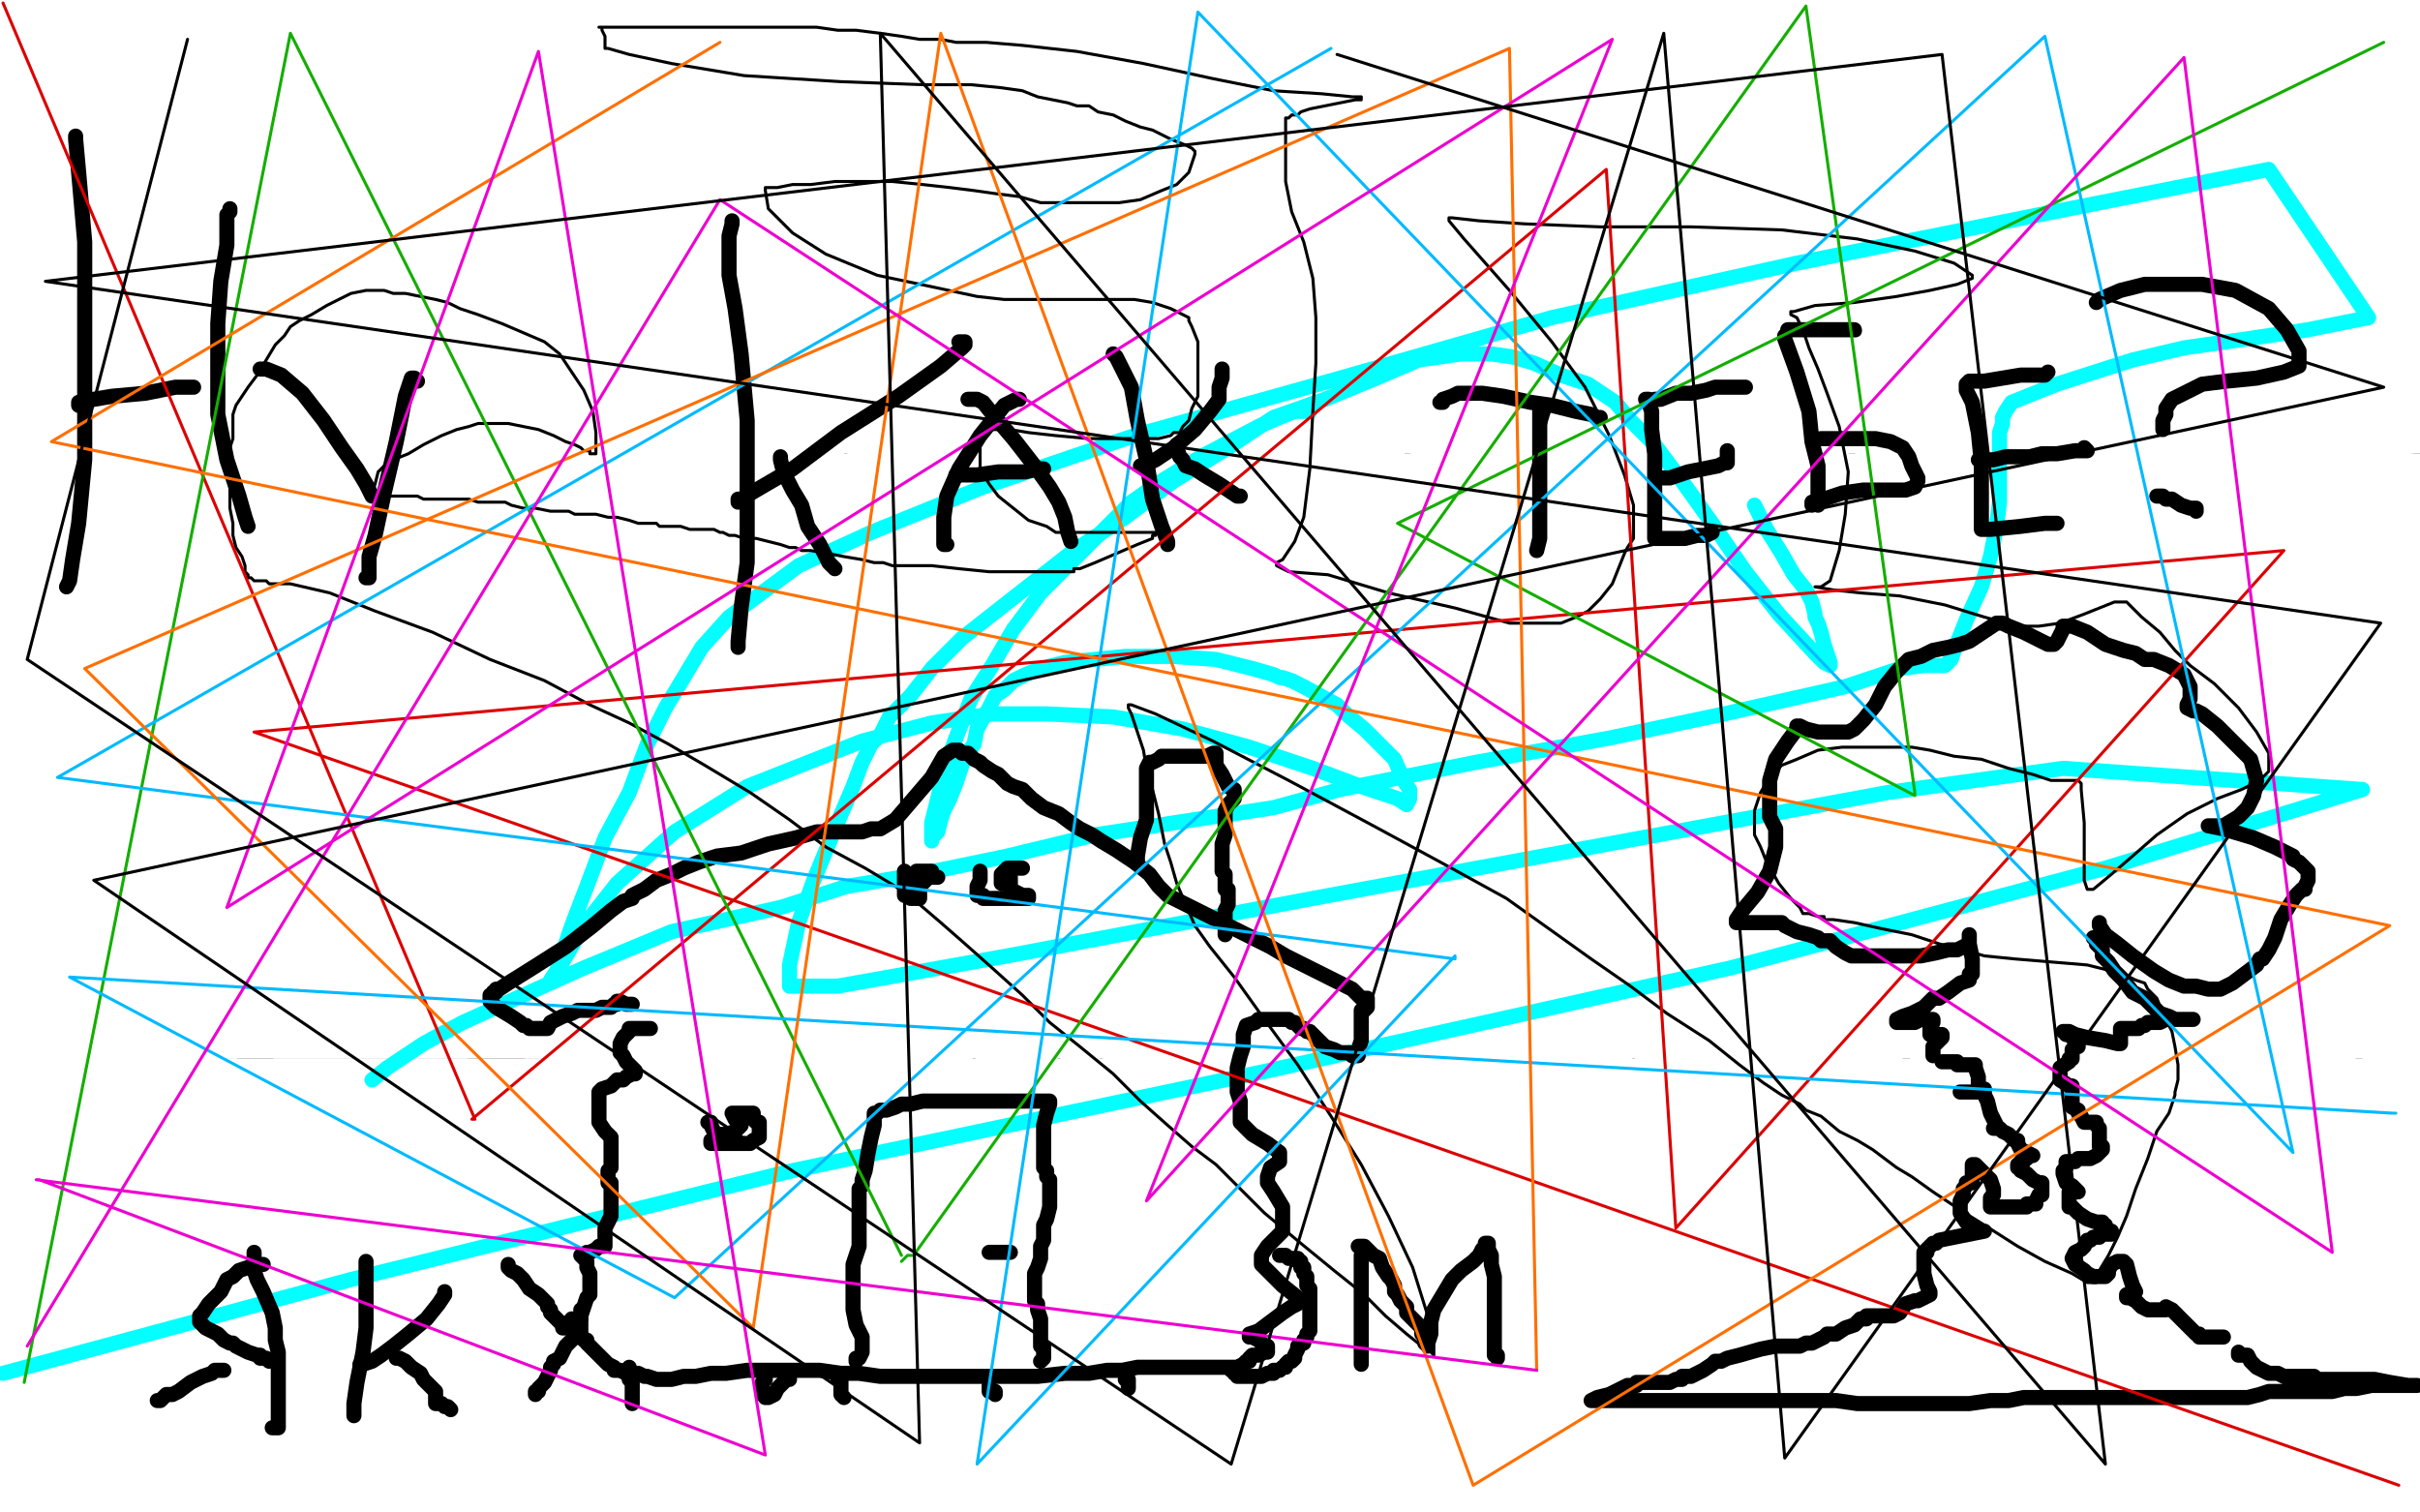 <?xml version="1.0" standalone="no"?>
<!DOCTYPE svg PUBLIC "-//W3C//DTD SVG 1.1//EN"
"http://www.w3.org/Graphics/SVG/1.1/DTD/svg11.dtd">

<svg width="800" height="500" version="1.1" xmlns="http://www.w3.org/2000/svg" xmlns:xlink="http://www.w3.org/1999/xlink" style="stroke-antialiasing: false"><desc>This SVG has been created on https://colorillo.com/</desc><rect x='0' y='0' width='800' height='500' style='fill: rgb(255,255,255); stroke-width:0' /><polyline points="0,450 800,450" style="fill: none; stroke: #ffffff; stroke-width: 200; stroke-linejoin: round; stroke-linecap: round; stroke-antialiasing: false; stroke-antialias: 0; opacity: 1.0"/>
<polyline points="0,250 800,250" style="fill: none; stroke: #ffffff; stroke-width: 200; stroke-linejoin: round; stroke-linecap: round; stroke-antialiasing: false; stroke-antialias: 0; opacity: 1.0"/>
<polyline points="0,50 800,50" style="fill: none; stroke: #ffffff; stroke-width: 200; stroke-linejoin: round; stroke-linecap: round; stroke-antialiasing: false; stroke-antialias: 0; opacity: 1.0"/>
<polyline points="324,238 318,229 318,229 316,222 316,222 315,218 315,218 312,213 312,213 308,204 308,204 305,194 305,194 301,183 301,183 297,172 297,172 294,158 291,143 289,128 288,115 288,103 288,92 288,81 288,71 290,64 294,58 298,53 302,50 307,47 312,46 317,45 322,45 328,47 334,52 341,57 348,64 354,72 362,80 368,88 372,96 375,103 378,111 381,119 383,127 387,135 389,143 391,152 393,160 396,168 397,174 398,180" style="fill: none; stroke: #000000; stroke-width: 30; stroke-linejoin: round; stroke-linecap: round; stroke-antialiasing: false; stroke-antialias: 0; opacity: 1.0"/>
<polyline points="324,238 318,229 318,229 316,222 316,222 315,218 315,218 312,213 312,213 308,204 308,204 305,194 305,194 301,183 301,183 297,172 294,158 291,143 289,128 288,115 288,103 288,92 288,81 288,71 290,64 294,58 298,53 302,50 307,47 312,46 317,45 322,45 328,47 334,52 341,57 348,64 354,72 362,80 368,88 372,96 375,103 378,111 381,119 383,127 387,135 389,143 391,152 393,160 396,168 397,174 398,180 398,183 399,183" style="fill: none; stroke: #000000; stroke-width: 30; stroke-linejoin: round; stroke-linecap: round; stroke-antialiasing: false; stroke-antialias: 0; opacity: 1.0"/>
<polyline points="292,119 294,102 294,102 302,83 302,83 311,63 311,63 321,42 321,42 330,27 330,27 332,24 332,24 330,24 330,24 320,36 306,52 293,66 281,81 272,93 267,101 266,101 272,90 281,73 291,53 303,31 309,22 309,21 303,31 292,51 282,78 273,118 267,174 265,220 265,249 265,251 267,250 271,226 279,184 293,129 314,71 337,25 352,6 354,4 352,8 343,27 331,61 314,114 299,179 288,231 281,277 279,304 278,307 278,300 283,243 300,169 328,99 355,55 372,34 375,30 372,40 357,70 337,119 319,179 306,240 299,281 297,304 297,306 298,284 309,216 332,142 365,79 390,50 399,44 399,53 385,87 365,139 345,198 332,240 325,264 324,275 329,239 348,173 375,117 401,86 412,81 413,86 401,111 381,161 362,222 349,268 343,286 341,287 341,276 348,234 361,191 380,149 400,123 408,118 409,123 401,143 387,180 375,224 369,255 368,267 370,268 382,245 398,204 417,164 432,140 434,139 432,147 418,176 404,217 393,255 390,267 390,270 390,261 396,227 405,192 415,163 419,152 420,154 417,170 408,197 400,235" style="fill: none; stroke: #ffffff; stroke-width: 30; stroke-linejoin: round; stroke-linecap: round; stroke-antialiasing: false; stroke-antialias: 0; opacity: 1.0"/>
<polyline points="292,119 294,102 294,102 302,83 302,83 311,63 311,63 321,42 321,42 330,27 330,27 332,24 332,24 330,24 320,36 306,52 293,66 281,81 272,93 267,101 266,101 272,90 281,73 291,53 303,31 309,22 309,21 303,31 292,51 282,78 273,118 267,174 265,220 265,249 265,251 267,250 271,226 279,184 293,129 314,71 337,25 352,6 354,4 352,8 343,27 331,61 314,114 299,179 288,231 281,277 279,304 278,307 278,300 283,243 300,169 328,99 355,55 372,34 375,30 372,40 357,70 337,119 319,179 306,240 299,281 297,304 297,306 298,284 309,216 332,142 365,79 390,50 399,44 399,53 385,87 365,139 345,198 332,240 325,264 324,275 329,239 348,173 375,117 401,86 412,81 413,86 401,111 381,161 362,222 349,268 343,286 341,287 341,276 348,234 361,191 380,149 400,123 408,118 409,123 401,143 387,180 375,224 369,255 368,267 370,268 382,245 398,204 417,164 432,140 434,139 432,147 418,176 404,217 393,255 390,267 390,270 390,261 396,227 405,192 415,163 419,152 420,154 417,170 408,197 400,235 395,276" style="fill: none; stroke: #ffffff; stroke-width: 30; stroke-linejoin: round; stroke-linecap: round; stroke-antialiasing: false; stroke-antialias: 0; opacity: 1.0"/>
<polyline points="351,277 344,273 344,273 338,268 338,268 330,261 330,261 323,250 323,250 314,238 314,238 307,226 307,226 301,211 301,211 294,196 289,182 284,168 280,153 278,138 276,124 275,111 274,103 274,95 274,86 274,78 276,71 279,65 282,62 287,58 292,55 298,53 303,49 310,47 317,46 324,45 330,45 337,45 344,48 352,55 357,62 363,71 368,81 372,90 375,98 379,106 381,113 384,120 387,128 389,135 391,143 393,150 394,157 396,165 397,172 398,179 400,186 401,194 404,201 405,208 407,215 409,222 411,229 412,235" style="fill: none; stroke: #000000; stroke-width: 1; stroke-linejoin: round; stroke-linecap: round; stroke-antialiasing: false; stroke-antialias: 0; opacity: 1.0"/>
<polyline points="351,277 344,273 344,273 338,268 338,268 330,261 330,261 323,250 323,250 314,238 314,238 307,226 307,226 301,211 294,196 289,182 284,168 280,153 278,138 276,124 275,111 274,103 274,95 274,86 274,78 276,71 279,65 282,62 287,58 292,55 298,53 303,49 310,47 317,46 324,45 330,45 337,45 344,48 352,55 357,62 363,71 368,81 372,90 375,98 379,106 381,113 384,120 387,128 389,135 391,143 393,150 394,157 396,165 397,172 398,179 400,186 401,194 404,201 405,208 407,215 409,222 411,229 412,235 413,240 414,244 415,246 416,247 416,248 417,250" style="fill: none; stroke: #000000; stroke-width: 1; stroke-linejoin: round; stroke-linecap: round; stroke-antialiasing: false; stroke-antialias: 0; opacity: 1.0"/>
<polyline points="418,240 420,234 420,234 420,231 420,231 424,228 424,228 429,225 429,225 436,222 436,222 445,219 445,219 454,219 454,219 462,219 472,220 480,224 487,227 494,233 498,237 501,243 503,247 503,253 504,258 504,266 504,273 504,281 501,286 498,289 495,292 492,294 490,295 489,296 488,296" style="fill: none; stroke: #000000; stroke-width: 1; stroke-linejoin: round; stroke-linecap: round; stroke-antialiasing: false; stroke-antialias: 0; opacity: 1.0"/>
<polyline points="418,240 420,234 420,234 420,231 420,231 424,228 424,228 429,225 429,225 436,222 436,222 445,219 445,219 454,219 462,219 472,220 480,224 487,227 494,233 498,237 501,243 503,247 503,253 504,258 504,266 504,273 504,281 501,286 498,289 495,292 492,294 490,295 489,296 488,296" style="fill: none; stroke: #000000; stroke-width: 1; stroke-linejoin: round; stroke-linecap: round; stroke-antialiasing: false; stroke-antialias: 0; opacity: 1.0"/>
<polyline points="356,291 347,301 347,301 347,307 347,307 346,316 346,316 346,325 346,325 346,334 346,334 347,343 347,343 351,352 351,352 356,360 364,367 373,371 383,373 394,374 404,374 414,374 423,371 431,367 438,361 445,353 450,343 454,333 455,324 456,321 456,320 456,321 456,323 455,326 454,330 452,335 451,340 449,345 446,350 443,353 438,358 432,362 425,366 418,369 411,369 403,370 396,370 390,370 384,370 380,370" style="fill: none; stroke: #000000; stroke-width: 1; stroke-linejoin: round; stroke-linecap: round; stroke-antialiasing: false; stroke-antialias: 0; opacity: 1.0"/>
<polyline points="356,291 347,301 347,301 347,307 347,307 346,316 346,316 346,325 346,325 346,334 346,334 347,343 347,343 351,352 356,360 364,367 373,371 383,373 394,374 404,374 414,374 423,371 431,367 438,361 445,353 450,343 454,333 455,324 456,321 456,320 456,321 456,323 455,326 454,330 452,335 451,340 449,345 446,350 443,353 438,358 432,362 425,366 418,369 411,369 403,370 396,370 390,370 384,370 380,370 378,370 378,369" style="fill: none; stroke: #000000; stroke-width: 1; stroke-linejoin: round; stroke-linecap: round; stroke-antialiasing: false; stroke-antialias: 0; opacity: 1.0"/>
<polyline points="269,128 277,127 277,127 290,128 290,128 303,129 303,129 316,129 316,129 328,125 328,125 339,119 339,119 350,114 350,114 357,111 363,108 367,106 369,104 370,102 370,101 370,100 368,102 365,106 360,110 350,118 339,124 329,127 319,129 310,129 302,130" style="fill: none; stroke: #000000; stroke-width: 1; stroke-linejoin: round; stroke-linecap: round; stroke-antialiasing: false; stroke-antialias: 0; opacity: 1.0"/>
<polyline points="269,128 277,127 277,127 290,128 290,128 303,129 303,129 316,129 316,129 328,125 328,125 339,119 339,119 350,114 357,111 363,108 367,106 369,104 370,102 370,101 370,100 368,102 365,106 360,110 350,118 339,124 329,127 319,129 310,129 302,130 294,130 290,130" style="fill: none; stroke: #000000; stroke-width: 1; stroke-linejoin: round; stroke-linecap: round; stroke-antialiasing: false; stroke-antialias: 0; opacity: 1.0"/>
<polyline points="302,71 303,64 303,64 303,58 303,58 307,52 307,52 310,46 310,46 311,43 311,43 312,42 312,42 313,42 313,42" style="fill: none; stroke: #000000; stroke-width: 1; stroke-linejoin: round; stroke-linecap: round; stroke-antialiasing: false; stroke-antialias: 0; opacity: 1.0"/>
<polyline points="302,71 303,64 303,64 303,58 303,58 307,52 307,52 310,46 310,46 311,43 311,43 312,42 312,42 313,42 313,43 313,46 311,53 309,62 308,72" style="fill: none; stroke: #000000; stroke-width: 1; stroke-linejoin: round; stroke-linecap: round; stroke-antialiasing: false; stroke-antialias: 0; opacity: 1.0"/>
<polyline points="277,88 283,82 283,82 287,82 287,82 291,82 291,82 296,82 296,82 300,83 300,83 303,85 303,85 306,89 306,89 306,93 307,97 307,101 306,104 303,107 301,108 298,109 295,110 291,110 288,110 284,110 282,110 280,109 279,108 278,106 276,104 275,102 275,101 274,99 274,98 274,96" style="fill: none; stroke: #000000; stroke-width: 1; stroke-linejoin: round; stroke-linecap: round; stroke-antialiasing: false; stroke-antialias: 0; opacity: 1.0"/>
<polyline points="277,88 283,82 283,82 287,82 287,82 291,82 291,82 296,82 296,82 300,83 300,83 303,85 303,85 306,89 306,93 307,97 307,101 306,104 303,107 301,108 298,109 295,110 291,110 288,110 284,110 282,110 280,109 279,108 278,106 276,104 275,102 275,101 274,99 274,98 274,96 274,95 274,94" style="fill: none; stroke: #000000; stroke-width: 1; stroke-linejoin: round; stroke-linecap: round; stroke-antialiasing: false; stroke-antialias: 0; opacity: 1.0"/>
<polyline points="287,95 290,91 290,91 293,91 293,91 296,91 296,91 297,91 297,91 297,92 297,92" style="fill: none; stroke: #000000; stroke-width: 1; stroke-linejoin: round; stroke-linecap: round; stroke-antialiasing: false; stroke-antialias: 0; opacity: 1.0"/>
<polyline points="287,95 290,91 290,91 293,91 293,91 296,91 296,91 297,91 297,91 297,92 294,93 291,94 288,96 285,96 283,96 282,97" style="fill: none; stroke: #000000; stroke-width: 1; stroke-linejoin: round; stroke-linecap: round; stroke-antialiasing: false; stroke-antialias: 0; opacity: 1.0"/>
<polyline points="339,85 339,77 339,77 343,74 343,74 348,71 348,71 354,69 354,69 360,67 360,67 365,66 365,66 369,66 369,66 372,66 374,69 375,72 375,75 375,79 375,82 373,84 369,88 365,90 360,92 355,93 352,94 348,94 345,94" style="fill: none; stroke: #000000; stroke-width: 1; stroke-linejoin: round; stroke-linecap: round; stroke-antialiasing: false; stroke-antialias: 0; opacity: 1.0"/>
<polyline points="339,85 339,77 339,77 343,74 343,74 348,71 348,71 354,69 354,69 360,67 360,67 365,66 365,66 369,66 372,66 374,69 375,72 375,75 375,79 375,82 373,84 369,88 365,90 360,92 355,93 352,94 348,94 345,94 344,94 343,93" style="fill: none; stroke: #000000; stroke-width: 1; stroke-linejoin: round; stroke-linecap: round; stroke-antialiasing: false; stroke-antialias: 0; opacity: 1.0"/>
<polyline points="351,86 355,81 355,81 359,80 359,80 362,78 362,78 364,78 364,78 365,77 365,77" style="fill: none; stroke: #000000; stroke-width: 1; stroke-linejoin: round; stroke-linecap: round; stroke-antialiasing: false; stroke-antialias: 0; opacity: 1.0"/>
<polyline points="351,86 355,81 355,81 359,80 359,80 362,78 362,78 364,78 364,78 365,77 362,78 359,80 355,82 352,83 350,84" style="fill: none; stroke: #000000; stroke-width: 1; stroke-linejoin: round; stroke-linecap: round; stroke-antialiasing: false; stroke-antialias: 0; opacity: 1.0"/>
<polyline points="305,127 296,118 296,118 296,115 296,115 296,111 296,111 296,108 296,108 296,104 296,104 298,101 298,101 301,98 301,98 306,96 311,93 317,92 324,92 330,92 336,92 342,93 345,96 347,98 348,101 349,104 349,108 349,111 347,114 345,118 342,122 339,125 337,127 335,128 334,129" style="fill: none; stroke: #000000; stroke-width: 1; stroke-linejoin: round; stroke-linecap: round; stroke-antialiasing: false; stroke-antialias: 0; opacity: 1.0"/>
<polyline points="305,127 296,118 296,118 296,115 296,115 296,111 296,111 296,108 296,108 296,104 296,104 298,101 298,101 301,98 306,96 311,93 317,92 324,92 330,92 336,92 342,93 345,96 347,98 348,101 349,104 349,108 349,111 347,114 345,118 342,122 339,125 337,127 335,128 334,129" style="fill: none; stroke: #000000; stroke-width: 1; stroke-linejoin: round; stroke-linecap: round; stroke-antialiasing: false; stroke-antialias: 0; opacity: 1.0"/>
<polyline points="311,109 314,103 314,103 318,103 318,103 321,103 321,103 323,103 323,103 324,103 324,103 322,104 322,104 319,107 315,109 311,111 308,113 306,114" style="fill: none; stroke: #000000; stroke-width: 1; stroke-linejoin: round; stroke-linecap: round; stroke-antialiasing: false; stroke-antialias: 0; opacity: 1.0"/>
<polyline points="311,109 314,103 314,103 318,103 318,103 321,103 321,103 323,103 323,103 324,103 324,103 322,104 319,107 315,109 311,111 308,113 306,114" style="fill: none; stroke: #000000; stroke-width: 1; stroke-linejoin: round; stroke-linecap: round; stroke-antialiasing: false; stroke-antialias: 0; opacity: 1.0"/>
<polyline points="331,102 335,99 335,99 340,99 340,99 346,99 346,99 351,99 351,99 354,98 354,98 356,97 356,97" style="fill: none; stroke: #000000; stroke-width: 1; stroke-linejoin: round; stroke-linecap: round; stroke-antialiasing: false; stroke-antialias: 0; opacity: 1.0"/>
<polyline points="331,102 335,99 335,99 340,99 340,99 346,99 346,99 351,99 351,99 354,98 354,98 356,97 354,97 352,99 349,100 346,101 343,102 340,103 339,104" style="fill: none; stroke: #000000; stroke-width: 1; stroke-linejoin: round; stroke-linecap: round; stroke-antialiasing: false; stroke-antialias: 0; opacity: 1.0"/>
<polyline points="312,126 320,120 320,120 325,119 325,119 329,117 329,117 334,116 334,116 336,116 336,116" style="fill: none; stroke: #000000; stroke-width: 1; stroke-linejoin: round; stroke-linecap: round; stroke-antialiasing: false; stroke-antialias: 0; opacity: 1.0"/>
<polyline points="296,165 292,175 292,175 292,181 292,181 292,186 292,186 293,190 293,190 298,192 298,192 302,193 302,193 308,193 308,193 314,190 319,184 322,179 324,173 324,170 323,169 321,169" style="fill: none; stroke: #000000; stroke-width: 1; stroke-linejoin: round; stroke-linecap: round; stroke-antialiasing: false; stroke-antialias: 0; opacity: 1.0"/>
<polyline points="296,165 292,175 292,175 292,181 292,181 292,186 292,186 293,190 293,190 298,192 298,192 302,193 302,193 308,193 314,190 319,184 322,179 324,173 324,170 323,169 321,169 320,169" style="fill: none; stroke: #000000; stroke-width: 1; stroke-linejoin: round; stroke-linecap: round; stroke-antialiasing: false; stroke-antialias: 0; opacity: 1.0"/>
<polyline points="359,156 360,162 360,162 362,166 362,166 366,171 366,171 368,173 368,173 370,174 370,174 376,175 376,175 382,175 382,175 386,175 386,175 389,173 390,171 390,169 390,165 390,163 388,159 386,155" style="fill: none; stroke: #000000; stroke-width: 1; stroke-linejoin: round; stroke-linecap: round; stroke-antialiasing: false; stroke-antialias: 0; opacity: 1.0"/>
<polyline points="359,156 360,162 360,162 362,166 362,166 366,171 366,171 368,173 368,173 370,174 370,174 376,175 376,175 382,175 382,175 386,175 389,173 390,171 390,169 390,165 390,163 388,159 386,155 383,152 380,150" style="fill: none; stroke: #000000; stroke-width: 1; stroke-linejoin: round; stroke-linecap: round; stroke-antialiasing: false; stroke-antialias: 0; opacity: 1.0"/>
<polyline points="490,301 499,303 499,303 503,303 503,303 507,304 507,304 512,304 512,304 517,304 517,304 523,304 523,304 529,301 529,301 534,297 539,291 542,285 543,280 545,276 548,270 552,264 557,258 564,253 572,249 580,248 587,248 593,250 599,254 603,260 607,265 609,270 610,273 610,277 610,279 607,281 605,283 601,285 597,288 593,290 588,293 584,296 579,300 575,304 571,308 567,312 565,314 563,315 562,317 560,318 559,320 557,322 555,323 553,323 552,324 550,324 550,325 551,325 554,327 560,329 567,331 575,332 582,332 590,332 597,332 604,328 611,324 618,321 623,318 626,317 629,317 630,318 632,322 634,326 635,331 637,335 638,339 638,342 638,344 635,346 632,349 628,351 624,353 618,355 611,358 605,360 598,361 591,363 585,363 580,364 575,364 570,364 564,364 559,364 554,364 549,363 544,361 539,360 535,358 532,355 528,354 525,353 523,352 521,352 520,352 520,353 520,355 520,358 522,361 527,365 533,370 539,375 544,379 550,384 554,389 557,393 559,398 560,402 560,407 560,411 560,415 560,417 558,419 555,420 552,420 547,420 541,420 536,420 532,419 527,417 523,415 519,414 517,412 515,410 513,407 510,405 508,401 507,397 505,394 503,389 501,385 498,381 496,377 493,372 491,369 489,365 487,362 486,358 484,355 482,352 480,348 478,345 475,343 472,341 471,340 469,337 467,336 465,335" style="fill: none; stroke: #000000; stroke-width: 1; stroke-linejoin: round; stroke-linecap: round; stroke-antialiasing: false; stroke-antialias: 0; opacity: 1.0"/>
<polyline points="490,301 499,303 499,303 503,303 503,303 507,304 507,304 512,304 512,304 517,304 517,304 523,304 523,304 529,301 534,297 539,291 542,285 543,280 545,276 548,270 552,264 557,258 564,253 572,249 580,248 587,248 593,250 599,254 603,260 607,265 609,270 610,273 610,277 610,279 607,281 605,283 601,285 597,288 593,290 588,293 584,296 579,300 575,304 571,308 567,312 565,314 563,315 562,317 560,318 559,320 557,322 555,323 553,323 552,324 550,324 550,325 551,325 554,327 560,329 567,331 575,332 582,332 590,332 597,332 604,328 611,324 618,321 623,318 626,317 629,317 630,318 632,322 634,326 635,331 637,335 638,339 638,342 638,344 635,346 632,349 628,351 624,353 618,355 611,358 605,360 598,361 591,363 585,363 580,364 575,364 570,364 564,364 559,364 554,364 549,363 544,361 539,360 535,358 532,355 528,354 525,353 523,352 521,352 520,352 520,353 520,355 520,358 522,361 527,365 533,370 539,375 544,379 550,384 554,389 557,393 559,398 560,402 560,407 560,411 560,415 560,417 558,419 555,420 552,420 547,420 541,420 536,420 532,419 527,417 523,415 519,414 517,412 515,410 513,407 510,405 508,401 507,397 505,394 503,389 501,385 498,381 496,377 493,372 491,369 489,365 487,362 486,358 484,355 482,352 480,348 478,345 475,343 472,341 471,340 469,337 467,336 465,335 464,334 463,333 462,333" style="fill: none; stroke: #000000; stroke-width: 1; stroke-linejoin: round; stroke-linecap: round; stroke-antialiasing: false; stroke-antialias: 0; opacity: 1.0"/>
<polyline points="355,296 354,295 354,295 353,295 353,295 352,296 352,296 349,297 349,297 348,297 348,297 347,299 347,299 344,300 344,300 343,302 342,304 340,305 338,307 337,309 335,310 334,311 332,314 332,315 329,317 328,319 328,320 327,322 325,326 325,329 323,331 323,332 323,334 322,339 322,340 322,341 322,346 322,347 322,352 320,356 320,357 320,359 319,362 319,364 319,366 319,371 319,372 319,377 319,384 319,385 319,390 319,394 319,400 319,402 320,409 323,415 324,419 325,424 327,427 329,432 332,436 333,439 335,444 339,447 343,450 347,454 352,457 354,460 358,464 360,466 362,467 369,472 382,477 387,480 398,484 407,485 409,486 412,486 414,489 417,491 419,492 430,497 437,499" style="fill: none; stroke: #000000; stroke-width: 1; stroke-linejoin: round; stroke-linecap: round; stroke-antialiasing: false; stroke-antialias: 0; opacity: 1.0"/>
<circle cx="437.5" cy="499.5" r="0" style="fill: #000000; stroke-antialiasing: false; stroke-antialias: 0; opacity: 1.0"/>
<polyline points="423,237 423,236 423,236 423,235 423,235 423,231 423,231 424,229 424,229 424,227 424,227 425,224 425,224 427,221 427,221 428,219 428,219 429,216 429,211 429,210 430,205 430,201 432,199 434,196 435,195 435,192 438,187 442,182 443,180 444,175 447,172 448,171 449,169 450,167 452,166 453,165 455,162 457,160 459,159 460,156 463,152 465,150 467,149 468,147 472,146 474,145 477,142 478,141 479,140 480,140 482,139 483,137 485,136 490,135 499,131 502,131 508,130 514,130 517,129 518,129 522,127 523,127 527,127 530,127 534,127 542,127 549,127 554,127 555,127 559,127 564,127 568,127 573,127 577,129 584,130 585,131 585,132 588,135 589,135 593,137 595,139 597,140 599,141 602,144 609,147 612,150 615,151 617,152 618,152 619,154 619,155 622,159 623,160 624,162 625,165 628,167 628,169 629,171 630,174 632,176 633,177 635,179 635,180 637,182 638,186 638,187 638,189 639,191 640,192 640,194 642,196 644,201 649,206 649,207 652,210 653,212 653,215 655,219 657,222 660,227 663,232 663,234 663,236 665,240 667,242 669,246 669,251 673,256 675,259 678,261 680,265 684,271 687,276 692,284 694,286 699,292 704,299 709,304 712,306 719,311 725,317 730,321 738,327 744,331 747,332 752,334 757,337 762,340 770,345 782,351 787,354 798,359" style="fill: none; stroke: #000000; stroke-width: 1; stroke-linejoin: round; stroke-linecap: round; stroke-antialiasing: false; stroke-antialias: 0; opacity: 1.0"/>
<polyline points="521,353 521,352 521,352 521,353 521,353 521,354 521,354 522,355 523,355 524,357 525,358 526,359 527,360 529,360 530,360 531,361 532,362 534,362 535,362 536,362 536,364 537,365 538,365 539,366 539,367 541,367 541,368 544,370 546,372 547,372 551,375 554,376 556,377 557,377 559,378 560,380 563,380 564,381 567,382 568,382 569,382 569,383 571,383 572,384 574,384 579,386 583,387 585,387 586,387 587,387 589,388 592,388 597,388 602,388 604,388 607,388 608,388 610,388 611,388 612,388 614,388 615,388 616,387 618,387 620,386 621,386 622,386 625,385 630,385 632,385 635,384 637,384 638,383 639,382 640,382 641,381 643,380 644,379 646,377 648,377 650,375 651,374 653,373 654,373 655,372 657,372 661,372 663,372 668,372 670,372 671,372 672,372 673,373 673,374 673,375 674,375 676,377 680,380 683,381 684,382 685,383 687,385 689,387 691,387 696,390 698,391 703,393 708,395 709,395 714,397 716,398 718,398 720,398 722,399 723,399 726,400 730,401 732,401 738,402 746,403 749,404 756,405 764,405 768,405 773,405 779,408 783,408 787,408 788,408 790,408 791,408 797,410" style="fill: none; stroke: #000000; stroke-width: 1; stroke-linejoin: round; stroke-linecap: round; stroke-antialiasing: false; stroke-antialias: 0; opacity: 1.0"/>
<polyline points="561,380 561,381 561,381 561,382 561,382 562,382 562,382 562,384 562,384 564,385 564,385 565,385 565,385 566,386 567,386 568,387 569,387 569,388 571,389 572,390 573,390 574,390 574,391 576,392 578,393 579,393 580,394 581,395 582,395 582,396 583,397 584,398 585,399 586,400 587,400 588,402 589,403 590,405 591,406 592,407 593,408 593,409 593,410 593,412 593,413 592,413 592,414 592,415 592,416 592,417 592,419 592,420 592,421 592,423 592,424 592,425 591,427 591,428 589,430 589,431 589,432 590,433 591,434 592,435 593,436 594,436 594,437 596,438 598,439 600,439 600,440 601,440 602,441 603,442 605,443 607,444 611,446 612,447 614,447 615,448 616,449 617,450 617,451 619,452 620,453 622,454 624,456 625,456 626,457 627,459 627,460 629,461 630,461 631,463 632,463 633,464 635,466 639,468 642,470 643,471 644,472 645,473 645,474 645,475 647,478 648,481 649,482 652,485 653,486 654,489 655,491 655,493 655,494 655,495 655,496 655,499" style="fill: none; stroke: #000000; stroke-width: 1; stroke-linejoin: round; stroke-linecap: round; stroke-antialiasing: false; stroke-antialias: 0; opacity: 1.0"/>
<polyline points="557,351 556,351 556,351 554,352 554,352 553,353 553,353 551,354 551,354 548,354 548,354 545,355 545,355 544,355 544,355 542,355 541,354 540,352 540,350 540,348 540,346 541,342 542,340 543,338 543,337 542,339 542,341 541,343 540,345 539,347 537,348 535,348 534,348 533,347 532,346 530,345 529,342 529,341 528,337 528,333 528,331 528,329 528,328 528,329 528,331 528,333 528,338 528,340 527,343 525,344 525,345 523,345 521,345 520,345 516,342 514,339 513,338 511,335 510,334 510,333" style="fill: none; stroke: #000000; stroke-width: 1; stroke-linejoin: round; stroke-linecap: round; stroke-antialiasing: false; stroke-antialias: 0; opacity: 1.0"/>
<polyline points="502,367 503,367 503,367 504,367 504,367 505,367 505,367 506,367 506,367 509,367 509,367 513,367 513,367 515,367 515,367 520,367 520,367 525,367 525,367 526,367 524,368 523,370 521,372 518,373 516,376 514,377 514,378 513,379 512,380 513,380 514,379 515,378 516,376 519,374 520,374 522,374 525,374 526,374 525,376 525,377 523,381 523,384 522,385 521,387 521,389 521,388 522,387 522,386 523,384 524,383 525,382 527,381 529,381 530,381 531,381 531,383 531,385 531,387 531,389 531,390 531,391 531,390 531,388 532,385 533,383 534,382 535,382 536,382 538,383 540,384 543,386 546,387 547,388 549,391 549,393 549,396 549,398 549,399 550,399" style="fill: none; stroke: #000000; stroke-width: 1; stroke-linejoin: round; stroke-linecap: round; stroke-antialiasing: false; stroke-antialias: 0; opacity: 1.0"/>
<polyline points="416,250 415,251 415,251 416,252 416,252 417,252 417,252 419,253 419,253 419,254 419,254 420,254 420,254 421,255 421,255 421,256 421,256 422,256 423,257 424,258 425,259 426,260 427,260 427,261 428,262 429,262 430,262 431,263 432,263 433,263 434,264 435,264 436,264 437,264 439,264 440,264 441,263 441,262 442,262 443,262 443,261 444,260 445,260 446,260 447,259 449,258 451,258 453,257 454,257 456,257 457,257 459,257 463,257 464,257 465,257 466,258 467,258 467,259 468,261 470,262 471,263 471,264 471,265 473,267 473,268 473,269 473,268 472,268 470,268 469,268 468,268 467,269 466,269 465,270 462,272 461,273 459,274 458,276 456,278 455,278 455,279 454,280 453,281 452,282 451,283 451,284 449,285 448,286 447,286 445,287 445,288 443,288 442,288 441,288 439,288 438,288 435,288 433,288 431,288 430,288 429,288 428,288 427,288 426,288 425,288 422,288 420,287 418,286 417,286 416,286 415,286 415,285 415,286 416,286 417,287 419,288 420,289 421,290 423,292 424,293 425,294 426,295 427,296 427,297 427,298 427,299 427,300 427,301 427,302 427,304 426,305 425,306 425,308 424,309 423,309 423,310 422,311 421,312 419,314 418,316 418,317 417,319 415,320 415,322 414,322 414,324 413,325 412,326 412,327 411,328 411,329 411,330 411,332 411,334 411,335 411,337 411,338 410,339 409,338 408,337 407,336 405,334 404,333 403,332 402,331 399,328 398,326 397,325 395,323 395,322 395,321 395,320 396,319 396,318 396,317 396,315 396,314 396,312 396,311 396,310 397,309 397,308 397,306 397,304 396,304 396,303 396,302 395,301 395,300 394,299 394,298 393,297 391,296 389,294 385,292 383,291 381,290 378,290 375,289 372,288 371,287 370,287 369,286 368,286 367,286 365,284 364,284 363,284 362,283 361,282 360,282 359,282 358,280 356,280 355,279 355,278 354,278 353,277 353,276 352,276" style="fill: none; stroke: #000000; stroke-width: 1; stroke-linejoin: round; stroke-linecap: round; stroke-antialiasing: false; stroke-antialias: 0; opacity: 1.0"/>
<polyline points="433,224 432,224 432,224 431,225 431,225 431,227 431,227 431,229 431,229 431,231 431,231 431,236 431,236 431,239 431,239 431,242 431,242 432,242 433,241 433,240 433,235 434,233 436,226 437,224 439,219 440,218 440,217 441,216 441,217 441,218 441,219 441,222 441,227 441,228 441,230 441,232 442,233 443,234 444,235 445,236 446,236 447,236 448,234 449,230 450,228 451,226 451,225 451,226 453,228 453,230 453,231 453,232 454,232 456,230 457,228 458,226 459,224 461,222 461,224 461,225 461,227 461,228 461,229 462,230 463,230 465,229 466,228 467,227 468,226 469,223 470,221 470,220 469,222 469,223 469,224 469,225 468,226 469,226 471,226 472,226 473,226 474,224" style="fill: none; stroke: #000000; stroke-width: 1; stroke-linejoin: round; stroke-linecap: round; stroke-antialiasing: false; stroke-antialias: 0; opacity: 1.0"/>
<polyline points="490,296 491,294 491,294 491,292 491,292 489,290 489,290 485,286 485,286 485,284 485,284 482,281 482,281 481,278 481,278 483,279 483,280 485,282 486,283 487,285 488,286 489,287 489,285 488,283 487,282 485,278 484,277 484,275 485,276 487,278 489,279 492,282 493,283 492,283 491,282 491,281 489,279 488,278 487,276 485,274 487,274 490,275 494,278 496,280 499,282 500,282 500,281 500,280 500,278 497,274 495,272 494,270 491,268 492,267 493,268 494,268 496,269 497,270 499,270 500,270 501,270 502,270 503,269 504,268 505,265 505,264 506,263 507,263" style="fill: none; stroke: #000000; stroke-width: 1; stroke-linejoin: round; stroke-linecap: round; stroke-antialiasing: false; stroke-antialias: 0; opacity: 1.0"/>
<polyline points="449,342 446,342 446,342 445,342 445,342 441,339 441,339 439,337 439,337 437,336 437,336 435,334 435,334 433,333 430,333 430,334 431,335 434,338 435,340 436,342 435,343 433,343 433,342 429,340 428,340 427,339 426,339 425,340 427,342 429,344 431,348 433,350 433,352 433,350 431,349 429,348 427,346 426,346 426,348 427,349 429,352 433,356 433,358 433,359 432,359 429,358 428,357 425,355 424,354 421,353 419,352 419,354 419,356 419,358 421,362 421,364" style="fill: none; stroke: #000000; stroke-width: 1; stroke-linejoin: round; stroke-linecap: round; stroke-antialiasing: false; stroke-antialias: 0; opacity: 1.0"/>
<polyline points="345,326 345,325 345,325 345,324 345,324 346,322 346,322 347,321 347,321 347,319 347,319 347,318 347,318 348,317 348,317 350,314 350,314 351,313 351,313 353,312 356,309 357,308 359,306 360,306 361,306 359,308 359,309 358,311 357,313 355,316 354,318 352,322 349,326 349,328 348,329 347,330 349,330 351,330 353,328 355,326 358,323 361,321 364,320 365,321 365,322 365,324 364,328 361,330 359,334 359,335 357,336 355,338 355,339 356,340 357,340 361,336 362,336 363,336 363,338 362,340 361,342 359,344 358,345 357,346 359,346 360,346 362,346 363,344 366,344 367,343 366,344 365,345 365,347 364,350 363,352 362,356 362,357 362,358 362,359" style="fill: none; stroke: #000000; stroke-width: 1; stroke-linejoin: round; stroke-linecap: round; stroke-antialiasing: false; stroke-antialias: 0; opacity: 1.0"/>
<polyline points="511,181 510,181 510,181 509,181 509,181 506,181 506,181 500,182 500,182 497,183 497,183 490,186 490,186 483,189 483,189 481,190 481,190 477,192 473,194" style="fill: none; stroke: #000000; stroke-width: 1; stroke-linejoin: round; stroke-linecap: round; stroke-antialiasing: false; stroke-antialias: 0; opacity: 1.0"/>
<polyline points="449,199 446,198 446,198 445,198 445,198 442,197 442,197 439,197 439,197 435,196 435,196 431,196 431,196 429,196 429,196 427,196 427,196 425,196 424,196" style="fill: none; stroke: #000000; stroke-width: 1; stroke-linejoin: round; stroke-linecap: round; stroke-antialiasing: false; stroke-antialias: 0; opacity: 1.0"/>
<polyline points="349,383 349,384 349,384 349,386 349,386 349,391 349,391 349,394 349,394 349,400 349,400 349,407 349,407 349,413 349,413 349,414 349,414 349,418 349,419 349,420" style="fill: none; stroke: #000000; stroke-width: 1; stroke-linejoin: round; stroke-linecap: round; stroke-antialiasing: false; stroke-antialias: 0; opacity: 1.0"/>
<polyline points="320,372 319,372 319,372 317,372 317,372 316,373 316,373 315,374 315,374 313,376 313,376 312,378 312,378 311,381 311,381 308,384 307,384" style="fill: none; stroke: #000000; stroke-width: 1; stroke-linejoin: round; stroke-linecap: round; stroke-antialiasing: false; stroke-antialias: 0; opacity: 1.0"/>
<polyline points="630,319 630,318 630,318 630,317 630,317 630,316 629,315 628,315 628,314 629,313 629,312 628,311 628,310 628,309 627,309 627,308 626,307 626,306 625,305 625,304 624,304 623,303 623,302 622,301 621,300 621,299 620,298 620,297 619,296 618,295 618,294 618,293 618,292 617,292 617,291 617,290 617,289 616,288 616,287 616,286 616,285 616,284 615,284 615,283 615,282 614,281 614,280 613,280 613,279 612,279 612,278 611,278 610,277 610,276 610,275" style="fill: none; stroke: #000000; stroke-width: 1; stroke-linejoin: round; stroke-linecap: round; stroke-antialiasing: false; stroke-antialias: 0; opacity: 1.0"/>
<polyline points="372,127 374,126 374,126 377,126 377,126 381,126 381,126 385,127 385,127 388,127 388,127 392,127 392,127 393,127 393,127 396,127 396,127 398,127 402,127 403,127 404,127 406,126 407,126 408,125 410,127 411,129 413,130 418,132 420,132 421,132 425,132 427,132 429,132 430,131 431,130 436,130 440,130 448,134 452,134 463,137 471,139 475,139 476,139 477,137 477,136 477,135 479,137 484,140 496,143 503,144 515,144 521,144 522,144 523,143 524,141 524,142 526,144 531,144 536,144 538,144 547,144 550,143 555,140 557,140 559,139 560,140 565,141 570,141 582,143 588,143 600,143 604,143 607,142 607,141 607,139 607,137 609,137 613,139 620,139 627,140 640,140 651,140 655,140 658,140 660,137 659,136 658,135 657,135 656,136 658,139 661,140 671,140 683,140 687,140 689,140 693,136 693,135 694,134 695,135 696,137 699,140 709,141 716,141 731,141 742,141 744,141 747,141 750,141 753,143 755,144 764,146 767,146 770,146 771,146 772,146 776,146 781,146 787,147 800,150" style="fill: none; stroke: #000000; stroke-width: 1; stroke-linejoin: round; stroke-linecap: round; stroke-antialiasing: false; stroke-antialias: 0; opacity: 1.0"/>
<polyline points="372,131 370,130 370,130 369,130 369,130 367,131 367,131 363,131 363,131 361,131 361,131 356,131 356,131 353,131 353,131 348,131 348,131 341,130 340,130 339,130 336,130 335,130 334,130 331,130 329,131 327,132 324,132 323,132 316,132 312,132 305,132 303,132 301,132 300,132 297,133 296,133 295,133 294,133 293,134 292,134 291,134 288,134 285,136 279,139 272,140 266,140 253,140 240,140 235,139 228,136 227,135 225,135 224,135 222,136 220,137 218,137 212,137 206,137 201,137 195,137 193,137 191,137 190,137 189,137 187,139 186,139 183,139 177,139 169,139 168,139 164,137 163,136 162,136 161,136 158,139 157,140 153,142 152,142 151,143 148,143 145,143 142,142 139,140 138,137 136,136 135,136 133,136 126,140 122,142 117,143 116,143 115,143 110,143 104,142 100,140 99,139 97,139 95,139 93,139 90,139 87,139 85,139 84,139 82,137 78,135 76,135 71,135 67,134 66,134 65,134 62,134 59,134 57,134 54,134 46,134 44,134 37,134 34,133 33,133 32,133 29,133 26,136 25,139 21,140 17,140 16,140 11,140 9,139 5,139 1,139" style="fill: none; stroke: #000000; stroke-width: 1; stroke-linejoin: round; stroke-linecap: round; stroke-antialiasing: false; stroke-antialias: 0; opacity: 1.0"/>
<circle cx="1.5" cy="139.5" r="0" style="fill: #000000; stroke-antialiasing: false; stroke-antialias: 0; opacity: 1.0"/>
<polyline points="141,156 139,159 139,159 138,160 138,160 134,161 134,161 129,162 129,162 119,162 119,162 112,162 112,162 109,161 109,161 103,155 103,155 102,155 102,155 101,155 99,156 99,158 97,159 95,161 93,162 88,162 85,162 80,162 77,162 76,162 74,162 73,162 68,162 67,162 54,162 49,162 40,164 37,165 27,166 16,166 10,166 6,166 5,166" style="fill: none; stroke: #000000; stroke-width: 1; stroke-linejoin: round; stroke-linecap: round; stroke-antialiasing: false; stroke-antialias: 0; opacity: 1.0"/>
<polyline points="158,192 155,193 155,193 145,194 145,194 140,194 140,194 124,194 124,194 119,194 119,194 111,192 111,192 110,193 110,194 109,196 106,197 105,198 101,198 90,197 81,194 76,192" style="fill: none; stroke: #000000; stroke-width: 1; stroke-linejoin: round; stroke-linecap: round; stroke-antialiasing: false; stroke-antialias: 0; opacity: 1.0"/>
<polyline points="717,169 726,170 726,170 735,173 735,173 739,173 739,173 747,173 747,173 750,173 750,173 751,172 751,172 751,169 751,169 750,165 750,165 746,164 746,168 750,169 754,170 760,171 766,171 770,171 771,171 772,171 773,170 776,170 779,170 783,170 790,172 794,174" style="fill: none; stroke: #000000; stroke-width: 1; stroke-linejoin: round; stroke-linecap: round; stroke-antialiasing: false; stroke-antialias: 0; opacity: 1.0"/>
<polyline points="761,184 766,184 766,184 771,184 771,184 783,185 783,185 789,187 789,187 793,188 793,188 792,188 790,187 789,187 790,187 794,187 799,188" style="fill: none; stroke: #000000; stroke-width: 1; stroke-linejoin: round; stroke-linecap: round; stroke-antialiasing: false; stroke-antialias: 0; opacity: 1.0"/>
<polyline points="180,241 181,241 181,241 182,242 182,242 183,242 183,242 184,243 184,243 186,244 186,244 189,246 189,246 192,247 192,247" style="fill: none; stroke: #a9a9a9; stroke-width: 30; stroke-linejoin: round; stroke-linecap: round; stroke-antialiasing: false; stroke-antialias: 0; opacity: 1.0"/>
<polyline points="205,253 208,253 211,254 212,255 214,257 216,258 217,260 217,261" style="fill: none; stroke: #a9a9a9; stroke-width: 30; stroke-linejoin: round; stroke-linecap: round; stroke-antialiasing: false; stroke-antialias: 0; opacity: 1.0"/>
<polyline points="192,247 195,249 198,251 200,252 201,252 203,253 205,253" style="fill: none; stroke: #a9a9a9; stroke-width: 30; stroke-linejoin: round; stroke-linecap: round; stroke-antialiasing: false; stroke-antialias: 0; opacity: 1.0"/>
<polyline points="217,261 218,262 218,263 219,264 219,265 220,266 221,268 221,270 222,272 222,273 222,275 222,276 222,277 222,279 222,281 222,283 222,285 222,286 222,288 222,290 221,292 220,294 220,296 219,296 219,297 218,298 218,299 216,301 216,303 214,306 213,309 211,312 210,313 209,315 208,316 207,317 206,318 205,319 203,321 201,323 198,325 195,327 193,328 191,329 190,329 189,329 189,330 188,330 187,331 185,331 182,333 178,334 175,336 173,336 169,338 168,339 165,339 163,339 159,340 154,340 149,340 144,341 139,341 135,342 130,343 127,343 124,343 122,343 121,343 120,343 119,343 118,343 117,343 116,343 115,343 114,343 112,343 111,343 109,343 108,343 107,343 106,343 104,343 102,343 100,343 99,343 99,342 98,341 97,339 96,337 95,335 95,333 94,331 93,329 93,327 92,324 92,322 91,318 90,316 89,313 89,312 89,309 89,308 89,305 89,303 89,301 89,297 89,296 89,293 89,292 89,291 89,290 89,289 89,286 89,284 89,281 89,278 89,275 90,272 90,270 90,267 91,265 92,264 92,262 93,262 94,262 95,262 97,261 100,261 102,260 105,259 108,259 111,258 115,257 118,257 123,256 126,256 129,255 133,255 136,255 139,254 141,254 144,254 146,254 147,254 149,253 150,253 151,253 152,253 153,252 154,252 155,252 156,251 157,251 158,250 159,250 160,249 161,249 161,248 162,248 162,247 163,247 163,246 164,246 165,246 165,245 165,244 166,244 167,244 168,244 168,243 169,244 170,245 171,246 172,248 174,250 179,253 182,256 184,257 184,258 185,258 186,258 186,259 187,259 188,261 189,262 190,263 191,264 192,264 193,265 195,266 196,266 197,267 198,268 198,269 199,269 199,271 200,273 200,275 200,278 199,279 198,280 196,282 194,284 191,286 188,289 183,292 176,296 170,298 165,301 162,302 159,303 157,304 155,305 150,307 146,308 140,310 135,311 130,312 126,313 123,313 120,314 119,314 117,314 116,314 115,314 114,314 113,313 111,311 109,308 108,307 108,305 109,303 111,299 115,295 119,291 124,287 127,284 130,282 134,280 137,278 141,278 144,278 148,278 150,278 153,277 156,277 159,277 163,277 166,277 169,277 171,277 173,277 174,277 175,277 176,277 178,277 179,277 180,277 180,278 180,279 180,280 180,282 181,283 181,284 181,285 181,286 181,287 181,289 180,292 179,294 177,299 176,302 174,305 173,308 171,309 171,310 170,310 169,311 167,313 164,315 162,317 160,319 158,319 155,321 152,322 151,322 149,322 148,322 146,322 145,321 145,320 145,318 145,317 145,316 147,316 148,316 150,315 151,313 154,312 159,310 163,309 167,307 170,306 174,305 178,305 182,305 184,306 186,305 186,304 187,304 188,303 188,302 189,301 189,300 189,299 189,298 188,298 187,298 183,296 178,293 173,291 168,288 163,285 158,282 157,281 155,280 154,280 153,280 151,280 150,280 149,280 148,280 148,281 147,282 146,282 145,284 143,285 142,285 141,285 139,285 137,285 135,285 132,285 128,286 125,286 122,286 119,286 117,286 115,286 114,286 113,286" style="fill: none; stroke: #a9a9a9; stroke-width: 30; stroke-linejoin: round; stroke-linecap: round; stroke-antialiasing: false; stroke-antialias: 0; opacity: 1.0"/>
<polyline points="74,304 73,304 73,304 72,304 72,304 71,304 71,304 70,303 70,303 69,303 69,303 69,302 69,302 68,301 68,301 67,301 66,300 65,299 64,299 63,298 62,297 61,296 59,295 57,294 55,292 53,290 52,289 50,287 49,286 48,285 48,284 48,283 47,282 47,281 46,281 45,279 44,278 44,276 43,275 42,272 41,270 41,268 40,266 39,264 39,263 38,262 38,261 38,259 37,258 37,257 36,255 36,254 36,253 36,252 36,251 36,250 36,249 35,248 35,246 35,245 35,244 35,243 35,242 35,241 35,240 35,239 35,238 35,237 35,236 35,235 36,233 36,232 37,231 37,230 37,229 38,228 38,227 38,226 39,224 39,223 41,221 41,219 42,218 42,217 43,216 43,215 44,215 44,214 45,214 46,213 47,211 48,211 49,210 50,208 51,208 51,207 52,207 52,206 53,206" style="fill: none; stroke: #a9a9a9; stroke-width: 30; stroke-linejoin: round; stroke-linecap: round; stroke-antialiasing: false; stroke-antialias: 0; opacity: 1.0"/>
<polyline points="78,335 77,335 77,335 76,335 75,334 74,334 73,334 72,333 70,331 68,331 67,330 65,329 64,328 60,326 58,324 56,321 55,320 54,318 53,317 52,316 51,314 50,313 49,312 49,311 48,309 48,308 46,307 46,306 45,304 44,303 43,302 42,300 42,299 41,297 40,296 38,296 37,294 36,293 35,292 34,291 33,289 32,288 31,286 30,285 29,284 28,282 27,280 26,278 25,277 25,276 25,275 24,274 24,273 23,272 23,271 23,270 23,269 22,269 22,268 22,267 22,266 22,265 22,264 22,263 21,263 21,262 21,261 21,260 21,259 20,259 20,258 20,257 20,256 20,255 19,255 19,254 19,252 18,251 18,249 17,248 16,246 16,245 15,245 15,244 15,243 14,242 14,241 14,240 13,239 13,238 12,236 12,235 11,234 11,233 11,232 10,232 9,230 9,229 8,228 7,227 7,226 6,225 5,224 4,223 3,223 2,222 2,221 1,220 0,219" style="fill: none; stroke: #a9a9a9; stroke-width: 30; stroke-linejoin: round; stroke-linecap: round; stroke-antialiasing: false; stroke-antialias: 0; opacity: 1.0"/>
<circle cx="199.5" cy="261.5" r="15" style="fill: #ffffff; stroke-antialiasing: false; stroke-antialias: 0; opacity: 1.0"/>
<circle cx="209.5" cy="261.5" r="7" style="fill: #000000; stroke-antialiasing: false; stroke-antialias: 0; opacity: 1.0"/>
<polyline points="231,300 231,301 231,301 230,301 230,302 229,303 228,304 228,305 227,305 226,305 226,306 225,307 224,307 223,307 222,307 222,308 221,308 220,308 220,309 219,309 215,309 214,309 213,309 212,309 211,309 210,309 209,309 208,309 207,309 206,309 204,309 203,309 202,309 201,309 200,309 199,309 198,309 197,309 196,309 194,309 193,309 192,309 192,310 191,310 190,310 189,310 189,311 188,311" style="fill: none; stroke: #000000; stroke-width: 5; stroke-linejoin: round; stroke-linecap: round; stroke-antialiasing: false; stroke-antialias: 0; opacity: 1.0"/>
<polyline points="72,283 71,283 71,283 70,282 69,282 69,281 68,281 66,280 65,278 64,278 63,277 62,276 61,275 60,274 60,273 59,272 59,271 58,270 57,270 57,268 56,267 54,265 54,264 53,263 53,262 53,261 53,260 53,259 53,258 52,257 52,256 52,255 52,254 52,252 52,251 52,249 52,248 52,247 52,245 52,244 52,243 52,242 52,241 52,240 52,239 52,238 52,237 52,236 53,236 53,234 54,233 55,232 55,231 56,230 56,229 57,228 57,227 58,226 59,224 60,224 60,222 61,222 61,221 62,220 63,219 64,217 64,216 65,216 65,215 65,214 66,213 66,211 67,209 67,207 68,205 69,203 69,201 69,200 68,200 67,199 66,199 65,198 64,198 63,198 62,198 61,198 60,198 59,198 58,198 56,198 56,197 55,197 54,197 53,197 52,197 51,197 51,198 50,198 49,198 48,199 47,200 46,200 46,201 45,201 44,201 44,202 43,202 43,203 42,203 41,204 40,205 39,205 39,206 38,207 38,208 37,208 37,210 36,210 35,211 35,212 34,212 34,213 34,214 33,215 32,216 31,218 30,219 30,220 29,220 29,221 28,221 27,221 26,221 25,221 24,221 23,221 22,221 21,220 19,219 17,218 14,217 12,216 10,215 9,214 7,213 6,212 5,211 4,210 3,210 2,210 1,210 0,210" style="fill: none; stroke: #000000; stroke-width: 5; stroke-linejoin: round; stroke-linecap: round; stroke-antialiasing: false; stroke-antialias: 0; opacity: 1.0"/>
<polyline points="2,243 3,244 3,244 3,245 3,245 3,246 3,246 3,248 3,248 3,249 3,249 4,249 4,249 4,250 4,250 4,251 4,252 4,253 5,255 6,257 6,258 6,259 7,259 7,260 8,262 8,263 9,264 9,265 9,266 10,267 10,268 10,269 11,270 11,271 12,272 12,273 12,274 12,275 13,276 14,277 14,278 14,279 15,281 16,283 17,285 18,286 19,288 19,289 20,290 21,292 22,293 23,294 23,295 25,296 25,297 25,298 26,298 26,299 26,300 27,300 27,301 27,302 28,303 28,304 29,305 30,306 31,308 32,310 35,314 38,318 41,321 43,323 44,324 45,325 45,326 46,326 47,327 48,328 49,329 51,331 53,333 54,334 55,335 56,335 56,336 58,336 59,337 61,338 62,339 63,341 64,341 65,342 66,343 67,343 67,344 69,344 70,345 71,345 72,346 74,346 75,347 76,347 77,347 78,347 79,347 80,347 80,348 81,348 82,348 83,348 84,348 85,348 86,348" style="fill: none; stroke: #000000; stroke-width: 5; stroke-linejoin: round; stroke-linecap: round; stroke-antialiasing: false; stroke-antialias: 0; opacity: 1.0"/>
<polyline points="117,246 116,246 116,246 115,247 115,247 114,248 113,248 112,249 112,250 111,250 111,251 111,252 111,253 111,254 111,255 112,255 113,255 113,256 114,256 115,256 116,256 117,255 118,255 119,254 120,253 121,252 122,252 122,251 123,251 124,251 124,250 124,249 123,249 122,249" style="fill: none; stroke: #000000; stroke-width: 5; stroke-linejoin: round; stroke-linecap: round; stroke-antialiasing: false; stroke-antialias: 0; opacity: 1.0"/>
<polyline points="73,283 73,282 73,282 73,279 73,279 73,277 73,277 73,275 73,275 73,273 73,273 73,271 74,270 74,267 75,265 76,262 76,260 77,258 78,257 79,256 80,255 82,254 83,253 84,252 85,252 85,251 86,251 87,250 88,250 89,250 89,249 90,249 92,249 93,249 94,249 95,248 96,248 97,248 99,248 100,248 101,248 102,248 103,248 103,247 104,247 105,247 108,247 110,247 111,246 112,246 113,246 113,245 114,245 115,245 116,245 117,245 118,245 119,245 121,245 122,245 123,245 125,245 127,245 128,245 130,245 132,245 135,244 136,243 138,243 139,243 140,243 141,243 143,243 145,242 147,241 148,241 150,240 151,239 152,239 153,238 154,237 155,237 155,236 156,236 157,235 159,235 160,234 162,232 164,231 164,230 165,230 165,229 166,229 167,228 168,228 169,228 170,228 171,228 173,229 174,230 175,230 176,230 177,230 178,230 179,231 180,231 181,231 182,231 183,231 184,231 185,231 186,231 187,231 188,231 188,232 189,232 190,232 191,232 192,232 192,233 193,233 194,233 194,234 195,234 196,234 197,234 197,235 198,235 199,235 200,235 201,235 201,236 203,236 204,236 205,236 206,236 207,236 208,237 209,237 209,238 210,238 211,239 212,240 213,240 214,241 215,241 216,241 216,242 217,242 218,243 219,243 219,244 220,244 221,245 222,246 222,247 223,248 224,248 224,249 225,249 226,250 227,251 228,252 229,253 229,254 230,254 231,255 231,256 232,256 232,257 232,258 233,260 233,261 233,263 234,264 234,266 234,267 234,268 234,269 234,270 234,271 234,272 235,273 235,274 235,275 235,276 235,277 235,278 235,279 235,280 236,280 236,282 236,283 236,284 236,285 236,286 236,287 236,288 236,289 236,290 235,291 235,292 235,293 235,294 234,295 233,297 233,298 232,299 231,300 231,301 230,301 230,302 229,303 229,304 228,305 228,306 227,306 227,307 227,308 226,309 226,310 225,310 225,311 225,312 224,312 224,314 223,315 223,316 223,317 222,318 222,319 221,319 221,320 220,321 219,322 218,324 217,325 216,326 215,326 215,327 214,327 213,328 212,329 211,329 210,330 209,331 208,332 206,332 205,333 204,333 203,334 202,334 201,335 200,335 199,335 199,336 198,336 197,337 195,338 192,339 191,340 190,340 189,341 188,341 187,341 187,342 186,342 185,342 184,343 183,344 182,344 181,344 181,345 180,345 177,345 175,347 173,347 172,348 171,348 170,349 169,349 168,349 167,349 166,349 165,350 164,350 163,350 162,351 161,351 159,351 157,352 152,353 148,355 146,355 145,355 145,356 144,356 143,356 141,357 139,357 138,357 136,357 135,357 134,357 133,357 132,357 131,357 130,357 129,357 127,357 126,357 125,357 124,357 123,357 122,357 120,357 119,357 117,357 115,357 114,357 113,357 112,357 111,357 110,357 108,357 107,357 105,357 104,357 103,357 103,356 102,356 101,356 100,356 99,356 98,356 97,356 97,355 96,355 95,355 94,354 92,354 91,353 89,352 88,351 87,351 86,350 85,350 85,348 84,347 83,345" style="fill: none; stroke: #000000; stroke-width: 5; stroke-linejoin: round; stroke-linecap: round; stroke-antialiasing: false; stroke-antialias: 0; opacity: 1.0"/>
<polyline points="115,239 114,239 114,239 114,238 114,238 112,236 112,236 112,235 112,235 110,234 110,234 109,232 109,232 107,230 107,230 106,229 105,227 104,225 103,223 102,220 102,219 102,218 102,219 102,220 102,221 106,225 107,227 110,230 111,233 112,233 112,235 112,234 112,233 111,232 108,225 104,219 101,215 97,209 94,206 93,203 91,201 91,200 91,201 92,201 93,201 94,203 98,207 99,210 102,215 105,223 106,226 107,228 107,230 107,229 107,228 107,227 107,224 106,219 103,211 100,205 96,198 93,192 93,188 92,187 92,185 91,183 90,180 90,179 91,180 91,181 94,183 99,187 104,193 111,203 114,208 116,212 117,216 118,220 120,224 120,227 120,228 120,229 119,230 117,231 116,231 115,232 114,233 114,234 114,235 114,236 114,237 115,237 115,238 116,238 117,238 118,238 118,237 117,237 117,236 117,234 119,231 122,227 127,220 135,210 136,207 138,203 139,202 139,204 139,206 139,208 139,212 139,215 137,219 135,223 133,227 131,231 130,233 129,234 128,234 127,234 126,234 124,234 123,232 122,230 122,227 122,224 123,221 127,218 129,215 130,214 131,213 131,214 131,216 130,217 128,219 123,223 117,227 112,231 109,237 108,238 108,239 108,238 108,237 108,235 110,229 114,223 117,216 120,210 122,205 124,202 125,201 125,203 125,204 125,208 126,215 125,219 125,225 123,230 123,235 122,237 122,238 121,239 121,238 121,237 121,236 121,235 122,231 125,224 129,218 132,213 135,210 140,205 143,202 145,200 147,199 147,198 147,199 147,200 146,203 142,208 137,213 131,219 125,224 119,227 117,228 117,227 117,226 117,218 121,210 126,201 131,193 135,188 137,184 138,182 138,183 138,185 138,188 137,192 136,196 134,199 130,206 127,213 124,219 120,226 117,231 116,233 116,232 116,230 116,225 117,220 120,208 123,201 125,195 127,190 128,187 128,186 129,187 129,190 129,192 129,196 129,200 129,204 129,208 129,211 128,214 128,215 127,215 127,214 125,212 123,209 118,201 115,196 113,190 112,183 112,179 111,176 111,175 111,176 111,178 111,179 111,183 112,187 113,190 113,193 115,197 115,200 115,203 115,206 115,208 115,210 114,210 114,211 113,211 113,210 112,210 112,208 108,205 104,200 99,193 95,186 94,183 95,184 96,187 98,192 100,197 102,200 104,204 108,210 112,217 115,225 117,230 117,232 117,231 117,230 116,228 114,225 110,220 106,214 103,207 100,199 99,193 99,189 99,187 98,187 98,188 98,190 100,194 104,199 107,204 109,208 109,210 110,210 110,207 110,205 109,200 107,195 104,190 102,186 102,183 103,184 104,186 109,192 112,198 115,203 117,207 118,210 119,212 119,213 118,213 118,214 117,216 117,219 116,223 116,224 116,223 116,222 116,221 117,220 119,216 122,213 126,208 130,204 133,199 134,196 135,196 135,195 136,196 136,197 136,198 134,202 131,206 129,208 128,209 128,208 128,206 128,205 129,203 133,200 136,196 137,195 138,194 139,193 140,192 141,191 142,189 143,188 144,187 144,186 146,184 148,181 149,180 149,179 150,178 150,177 151,177 151,178" style="fill: none; stroke: #00baff; stroke-width: 5; stroke-linejoin: round; stroke-linecap: round; stroke-antialiasing: false; stroke-antialias: 0; opacity: 1.0"/>
<polyline points="140,202 140,203 140,203 139,204 139,204 139,205 139,205 138,205 138,205 137,206 137,206 136,206 134,206 133,206 132,206 131,206 130,205 129,204 128,204 128,203 127,203 126,203 126,202 125,202 125,203 125,205 125,206 124,208 123,208 123,207 122,207 119,205 117,204 114,202 111,200 109,198 107,197 106,197 105,197 104,197 103,197 101,197 100,198 98,199 97,200 97,201 96,201 95,201 95,200 94,200" style="fill: none; stroke: #ffffff; stroke-width: 5; stroke-linejoin: round; stroke-linecap: round; stroke-antialiasing: false; stroke-antialias: 0; opacity: 1.0"/>
<polyline points="130,220 130,221 130,221 130,222 130,222 129,223 129,223 128,224 128,224 127,225 127,225 126,225 125,225 124,225 123,225 121,225 120,224 119,224 119,225 118,225 115,226 114,227 112,227 111,227 109,227 108,225 107,223 106,223 106,222" style="fill: none; stroke: #ffffff; stroke-width: 5; stroke-linejoin: round; stroke-linecap: round; stroke-antialiasing: false; stroke-antialias: 0; opacity: 1.0"/>
<polyline points="0,50 800,50" style="fill: none; stroke: #ffffff; stroke-width: 200; stroke-linejoin: round; stroke-linecap: round; stroke-antialiasing: false; stroke-antialias: 0; opacity: 1.0"/>
<polyline points="0,450 800,450" style="fill: none; stroke: #ffffff; stroke-width: 200; stroke-linejoin: round; stroke-linecap: round; stroke-antialiasing: false; stroke-antialias: 0; opacity: 1.0"/>
<polyline points="0,250 800,250" style="fill: none; stroke: #ffffff; stroke-width: 200; stroke-linejoin: round; stroke-linecap: round; stroke-antialiasing: false; stroke-antialias: 0; opacity: 1.0"/>
<polyline points="123,357 128,353 128,353 140,345 140,345 153,338 153,338 173,329 173,329 193,320 193,320 222,308 240,304 258,300 280,293 304,289 333,283 362,276 421,267 443,261 488,252 532,244 570,236 610,227 628,221 636,220 642,220 643,220 645,218 646,215 650,205 655,194 658,184 660,174 661,166 661,160 661,155 661,149 661,145 661,143 662,140 662,138 663,136 665,133 675,129 680,127 705,119 722,115 743,112 763,109 783,105 750,56 674,71 594,87 513,105 443,125 375,144 325,161 288,176 264,187 241,204 232,214 226,224 220,234 214,246 208,262 200,277 194,293 189,306 186,315 184,321 182,324 183,323 186,318 193,306 204,292 223,275 247,260 285,245 308,239 328,236 346,236 368,237 391,241 413,247 434,254 450,260 462,264 465,266 466,264 466,261 464,258 461,251 451,241 445,236 442,233 431,227 427,225 424,224 423,224 421,223 414,221 402,218 388,217 372,217 352,219 344,221 339,223 335,225 332,228 329,230 327,234 323,241 322,246 319,250 317,256 316,259 314,264 312,268 311,271 310,275 308,277 308,278 308,274 308,272 310,264 312,255 316,244 321,231 328,220 335,208 344,196 354,186 364,176 374,166 384,159 397,151 416,141 423,138 428,136 430,136 431,136 433,136" style="fill: none; stroke: #03ffff; stroke-width: 5; stroke-linejoin: round; stroke-linecap: round; stroke-antialiasing: false; stroke-antialias: 0; opacity: 1.0"/>
<polyline points="580,167 584,175 584,175 589,183 589,183 593,190 593,190 597,195 597,195 599,199 599,199 600,203 600,203 600,204 601,206 602,209 603,213 604,216 605,219 605,220 603,219 600,216 588,203 577,189 566,173 556,159 547,147 539,139 534,133 525,127 522,126 516,124 507,120 500,118 493,117 483,117 469,119 455,125 438,132 421,138 406,148 388,159 372,171 355,182 332,200 318,211 308,221 301,230 294,237 291,243 288,246 285,252 282,260 276,274 269,291 264,305 261,319 261,323 261,325 261,326 266,326 277,326 333,316 434,297 624,262 682,254 781,261 696,287 572,320 419,354 262,387 116,423 1,454" style="fill: none; stroke: #03ffff; stroke-width: 5; stroke-linejoin: round; stroke-linecap: round; stroke-antialiasing: false; stroke-antialias: 0; opacity: 1.0"/>
<polyline points="90,193 91,193 91,193 96,193 96,193 109,196 109,196 124,202 124,202 143,209 143,209 162,218 162,218 180,225 180,225 195,233 195,233 208,239 221,246 233,253 248,262 261,271 273,280 286,287 296,293 304,299 311,305 319,312 328,320 338,329 347,338 357,346 368,355 377,364 386,372 394,379 402,385 410,393 418,401 430,411 441,420 451,428 458,435 465,441 470,445 473,447 474,448 474,447 474,446 472,435 467,419 459,402 450,385 440,369 429,352 418,337 408,323 400,313 395,306 392,299 389,292 387,285 385,279 384,274 383,269 382,265 381,261 379,254 378,248 376,242 374,236 373,234 373,233 374,233 382,236 401,245 426,258 454,273 478,286 498,297 512,307 526,317 539,326 551,335 565,344 575,352 583,358 589,362 593,364 595,365 597,367 602,369 608,374 614,377 619,380 623,383 627,386 632,389 639,394 648,400 656,405 667,412 676,417 685,421 690,424 692,424 693,424 694,420 697,415 700,409 703,402 706,393 710,383 713,374 717,368 718,365 719,362 719,361 720,357 720,352 719,346 718,341 715,335 713,330 710,327 709,325 706,324 704,323 698,321 690,319 678,318 666,317 656,316 649,314 641,312 632,309 622,307 613,305 606,304 603,304 603,303 602,303 601,303 598,302 596,302 595,300 592,297 588,292 584,285 582,280 580,276 580,272 580,268 582,262 585,257 589,253 594,251 601,248 609,247 616,247 623,247 628,247 632,247 638,248 646,250 655,251 664,254 672,256 678,258 682,258 684,258 685,258 686,258 687,258 688,259 688,260 688,261 689,272 689,283 689,291 690,294 691,294 692,294 698,289 705,283 713,276 723,269 733,264 741,261 747,258 749,256 750,255 750,254 750,249 746,242 740,234 732,226 724,220 719,215 714,209 708,204 704,200 703,199 702,199 699,199 689,203 681,206 674,207 667,207 656,204 643,200 628,197 615,196 606,195 600,194 601,194 602,194 605,192 608,182 610,170 611,156 608,141 604,130 601,122 598,115 596,109 594,105 592,104 592,103 593,103 600,101 613,100 627,98 638,96 647,94 652,92 652,91 646,87 633,83 614,79 589,76 559,75 529,75 504,74 489,73 480,72 479,72 479,73 484,79 499,96 513,113 524,128 532,144 537,157 540,167 540,173 540,178 538,181 537,183 535,188 533,193 529,198 525,202 521,204 516,206 510,206 499,206 481,201 459,196 439,190 426,189 422,187 422,186 424,185 428,179 431,171 433,155 434,136 435,120 435,105 434,92 431,80 427,70 425,60 425,52 425,46 425,41 425,39 426,39 427,38 429,38 430,37 433,36 438,35 443,34 448,33 450,33 450,32 447,32 437,31 421,30 401,26 378,21 356,17 338,15 326,14 316,14 311,13 310,13 309,13 308,13 304,13 298,12 291,11 283,10 277,10 270,9 266,9 265,9 264,9 262,9 255,9 247,9 239,9 232,9 226,9 221,9 216,9 212,9 209,9 206,9 205,9 204,9 201,9 199,9 198,9 199,9 199,10 200,12 200,14 200,15 200,16 201,16 208,18 222,21 246,25 278,27 305,28 321,28 331,29 338,30 343,32 348,33 353,34 356,35 357,35 358,35 359,35 360,35 363,37 368,38 372,40 377,42 381,43 387,46 392,48 394,49 395,50 395,51 393,57 389,61 384,63 377,66 370,67 362,67 352,67 344,67 337,65 329,64 322,63 314,62 305,61 295,60 284,60 276,60 268,61 262,61 257,62 254,62 253,62 253,63 254,69 262,77 273,84 290,91 309,95 323,98 332,99 337,99 342,99 349,99 357,99 364,99 370,99 375,99 381,100 387,102 391,104 393,105 393,106 394,108 396,113 396,116 396,121 396,126 396,131 394,135 393,139 391,141 390,143 388,143 387,144 383,145 378,145 371,145 360,145 349,144 340,143 334,142 332,142 329,142 327,142 325,142 324,142 324,143 324,149 324,155 327,160 330,164 335,168 340,172 343,173 346,174 349,176 353,176 361,176 369,176 377,176 381,176 382,176 382,177 381,177 381,178 376,180 369,183 362,186 357,188 356,188 355,188 355,189 353,189 350,189 348,189 344,189 340,189 334,189 327,189 317,188 308,187 300,187 295,187 292,186 289,186 285,185 279,184 274,183 268,182 265,182 263,181 261,181 258,180 254,179 250,178 246,178 243,177 241,177 239,176 238,176 236,175 234,175 231,175 228,175 225,174 221,174 218,174 217,173 216,173 214,173 211,173 208,172 204,171 201,171 197,170 193,170 190,170 188,169 185,169 182,169 177,168 173,168 169,167 167,166 165,166 163,166 161,166 158,166 155,165 152,165 151,165 149,165 147,165 146,165 144,165 142,165 140,165 138,164 136,164 133,164 130,164 127,164 124,164 123,164 123,163 124,160 125,156 127,154 130,152 135,150 140,147 146,144 151,142 155,141 158,140 163,140 168,140 173,141 178,142 183,144 187,146 190,147 192,148 193,149 195,149 195,150 196,150 197,150 197,148 197,143 196,136 193,129 189,123 185,117 180,113 173,110 166,107 158,104 152,102 148,100 144,99 139,98 134,97 130,97 127,96 124,96 121,96 116,97 112,99 108,101 103,104 99,106 96,108 94,111 91,114 88,119 85,124 82,128 80,131 78,134 77,137 77,141 77,145 76,148 76,149 76,151 76,153 76,155 76,156 76,158 76,160 76,164 76,168 77,173 77,177 78,181 80,184 81,187 81,189 82,190 82,191 83,191 84,192 85,192 86,192 88,192 89,193 91,193 92,193 93,193 94,193" style="fill: none; stroke: #000000; stroke-width: 1; stroke-linejoin: round; stroke-linecap: round; stroke-antialiasing: false; stroke-antialias: 0; opacity: 1.0"/>
<polyline points="25,45 25,46 25,46 26,57 26,57 28,80 28,80 28,105 28,105 28,128 28,128 28,152 28,152 26,173 26,173 24,185 23,192 22,194" style="fill: none; stroke: #000000; stroke-width: 5; stroke-linejoin: round; stroke-linecap: round; stroke-antialiasing: false; stroke-antialias: 0; opacity: 1.0"/>
<polyline points="26,134 26,133 26,133 27,133 27,133 31,132 31,132 37,131 37,131 48,130 48,130 58,128 58,128 63,128 63,128 64,128" style="fill: none; stroke: #000000; stroke-width: 5; stroke-linejoin: round; stroke-linecap: round; stroke-antialiasing: false; stroke-antialias: 0; opacity: 1.0"/>
<polyline points="76,69 76,70 76,70 75,71 75,71 75,81 75,81 73,93 73,93 72,107 72,107 72,122 72,122 72,137 72,137 75,152 79,164 81,171 82,174" style="fill: none; stroke: #000000; stroke-width: 5; stroke-linejoin: round; stroke-linecap: round; stroke-antialiasing: false; stroke-antialias: 0; opacity: 1.0"/>
<polyline points="86,122 87,122 87,122 88,122 88,122 93,124 93,124 100,130 100,130 107,139 107,139 113,148 113,148 118,155 118,155 121,160 123,164" style="fill: none; stroke: #000000; stroke-width: 5; stroke-linejoin: round; stroke-linecap: round; stroke-antialiasing: false; stroke-antialias: 0; opacity: 1.0"/>
<polyline points="138,126 137,125 137,125 136,125 136,125 134,131 134,131 131,146 131,146 127,163 127,163 124,177 122,184 122,189 122,191 121,191" style="fill: none; stroke: #000000; stroke-width: 5; stroke-linejoin: round; stroke-linecap: round; stroke-antialiasing: false; stroke-antialias: 0; opacity: 1.0"/>
<polyline points="242,73 242,74 242,74 241,78 241,78 241,83 241,83 241,91 241,91 243,102 243,102 245,117 245,117 247,139 247,163 247,186 245,201 244,212 244,214" style="fill: none; stroke: #000000; stroke-width: 5; stroke-linejoin: round; stroke-linecap: round; stroke-antialiasing: false; stroke-antialias: 0; opacity: 1.0"/>
<polyline points="244,166 244,165 244,165 245,165 245,165 250,162 250,162 262,155 262,155 278,143 278,143 297,131 297,131 311,121 311,121 318,115 318,115 319,114 319,113 317,113" style="fill: none; stroke: #000000; stroke-width: 5; stroke-linejoin: round; stroke-linecap: round; stroke-antialiasing: false; stroke-antialias: 0; opacity: 1.0"/>
<polyline points="258,151 258,152 258,152 259,156 259,156 262,162 262,162 265,167 265,167 267,174 267,174 271,180 271,180 274,186 274,186 276,188 276,188" style="fill: none; stroke: #000000; stroke-width: 5; stroke-linejoin: round; stroke-linecap: round; stroke-antialiasing: false; stroke-antialias: 0; opacity: 1.0"/>
<polyline points="337,132 336,132 336,132 332,134 332,134 324,144 324,144 317,155 317,155 313,164 313,164 312,171 312,171 312,177 312,177 312,180 313,180" style="fill: none; stroke: #000000; stroke-width: 5; stroke-linejoin: round; stroke-linecap: round; stroke-antialiasing: false; stroke-antialias: 0; opacity: 1.0"/>
<polyline points="320,132 321,132 321,132 323,132 323,132 325,133 325,133 329,138 329,138 335,145 335,145 342,154 342,154 347,161 350,166 352,171 353,176 354,179" style="fill: none; stroke: #000000; stroke-width: 5; stroke-linejoin: round; stroke-linecap: round; stroke-antialiasing: false; stroke-antialias: 0; opacity: 1.0"/>
<polyline points="316,157 317,157 317,157 323,157 323,157 330,156 330,156 334,156 334,156 339,156 339,156 343,155 343,155 345,155" style="fill: none; stroke: #000000; stroke-width: 5; stroke-linejoin: round; stroke-linecap: round; stroke-antialiasing: false; stroke-antialias: 0; opacity: 1.0"/>
<polyline points="368,117 369,118 369,118 374,128 374,128 376,139 376,139 379,152 379,152 381,165 381,165 384,174 384,174 386,179 386,180" style="fill: none; stroke: #000000; stroke-width: 5; stroke-linejoin: round; stroke-linecap: round; stroke-antialiasing: false; stroke-antialias: 0; opacity: 1.0"/>
<polyline points="377,154 378,154 378,154 382,152 382,152 388,148 388,148 395,142 395,142 400,136 400,136 403,132 403,132 403,128 403,128 404,125 404,123 404,122" style="fill: none; stroke: #000000; stroke-width: 5; stroke-linejoin: round; stroke-linecap: round; stroke-antialiasing: false; stroke-antialias: 0; opacity: 1.0"/>
<polyline points="389,147 389,148 389,148 390,151 390,151 391,152 391,152 392,154 392,154 395,155 395,155 398,157 398,157 403,160 406,162 409,164 410,164" style="fill: none; stroke: #000000; stroke-width: 5; stroke-linejoin: round; stroke-linecap: round; stroke-antialiasing: false; stroke-antialias: 0; opacity: 1.0"/>
<polyline points="476,133 477,133 477,133 477,132 477,132 480,131 480,131 482,130 482,130 484,130 484,130 490,130 490,130 497,131 497,131 506,133 506,133 513,134 521,136 526,137 528,138 529,138" style="fill: none; stroke: #000000; stroke-width: 5; stroke-linejoin: round; stroke-linecap: round; stroke-antialiasing: false; stroke-antialias: 0; opacity: 1.0"/>
<polyline points="510,136 509,136 509,136 509,145 509,145 509,157 509,157 509,169 509,169 509,178 509,178 508,182 508,182" style="fill: none; stroke: #000000; stroke-width: 5; stroke-linejoin: round; stroke-linecap: round; stroke-antialiasing: false; stroke-antialias: 0; opacity: 1.0"/>
<polyline points="544,132 545,132 545,132 545,133 545,133 546,136 546,136 546,142 546,142 547,150 547,150 547,158 547,158 547,166 547,166 547,172 547,175 547,177 547,178 548,178 549,178 557,178 561,177 564,177 566,176" style="fill: none; stroke: #000000; stroke-width: 5; stroke-linejoin: round; stroke-linecap: round; stroke-antialiasing: false; stroke-antialias: 0; opacity: 1.0"/>
<polyline points="550,158 551,158 551,158 552,158 552,158 558,156 558,156 563,155 563,155 568,154 568,154 570,153 570,153 571,153 571,153 571,152 571,150 571,149" style="fill: none; stroke: #000000; stroke-width: 5; stroke-linejoin: round; stroke-linecap: round; stroke-antialiasing: false; stroke-antialias: 0; opacity: 1.0"/>
<polyline points="547,132 548,132 548,132 549,132 549,132 554,130 554,130 559,130 559,130 564,129 564,129 567,128 567,128 571,128 571,128 574,128 574,128 576,128 577,128" style="fill: none; stroke: #000000; stroke-width: 5; stroke-linejoin: round; stroke-linecap: round; stroke-antialiasing: false; stroke-antialias: 0; opacity: 1.0"/>
<polyline points="590,111 590,112 590,112 594,123 594,123 598,136 598,136 599,146 599,146 601,154 601,154 601,161 601,161 601,164 601,164 601,165 601,166 601,167" style="fill: none; stroke: #000000; stroke-width: 5; stroke-linejoin: round; stroke-linecap: round; stroke-antialiasing: false; stroke-antialias: 0; opacity: 1.0"/>
<circle cx="613.5" cy="109.5" r="2" style="fill: #000000; stroke-antialiasing: false; stroke-antialias: 0; opacity: 1.0"/>
<polyline points="591,109 592,109 592,109 594,109 594,109 598,109 598,109 602,109 602,109 607,109 607,109 611,109 611,109 613,109 613,109" style="fill: none; stroke: #000000; stroke-width: 5; stroke-linejoin: round; stroke-linecap: round; stroke-antialiasing: false; stroke-antialias: 0; opacity: 1.0"/>
<polyline points="603,145 602,145 602,145 603,145 603,145 610,145 610,145 615,145 620,145 625,146 629,148 631,151 632,154 634,158 634,159 633,161 630,162 624,162 616,162 609,163 603,165 599,166 599,167" style="fill: none; stroke: #000000; stroke-width: 5; stroke-linejoin: round; stroke-linecap: round; stroke-antialiasing: false; stroke-antialias: 0; opacity: 1.0"/>
<polyline points="650,128 650,129 650,129 652,133 652,133 654,143 654,143 655,153 655,153 655,160 655,160 655,167 655,167 655,172 655,172 655,174 655,175 656,175 658,175 668,174 676,173 680,173" style="fill: none; stroke: #000000; stroke-width: 5; stroke-linejoin: round; stroke-linecap: round; stroke-antialiasing: false; stroke-antialias: 0; opacity: 1.0"/>
<polyline points="654,152 655,152 655,152 659,152 659,152 663,151 663,151 667,151 667,151 671,151 671,151 675,150 675,150 680,150 680,150 686,149 689,149 690,149 689,148" style="fill: none; stroke: #000000; stroke-width: 5; stroke-linejoin: round; stroke-linecap: round; stroke-antialiasing: false; stroke-antialias: 0; opacity: 1.0"/>
<polyline points="650,127 651,126 651,126 656,126 656,126 662,125 662,125 668,124 668,124 673,124 673,124 676,124 676,124 677,123 677,123" style="fill: none; stroke: #000000; stroke-width: 5; stroke-linejoin: round; stroke-linecap: round; stroke-antialiasing: false; stroke-antialias: 0; opacity: 1.0"/>
<polyline points="693,100 694,99 694,99 701,96 701,96 709,94 709,94 717,94 717,94 728,94 728,94 739,96 739,96 750,102 756,109 760,116 760,119 760,121 755,123 746,125 736,126 728,127 722,130 718,132 716,135 716,137 715,139 715,141 715,142" style="fill: none; stroke: #000000; stroke-width: 5; stroke-linejoin: round; stroke-linecap: round; stroke-antialiasing: false; stroke-antialias: 0; opacity: 1.0"/>
<polyline points="726,169 726,168 726,168 724,168 724,168 721,167 721,167 718,165 718,165 717,165 716,165 715,164 714,164 713,164" style="fill: none; stroke: #000000; stroke-width: 5; stroke-linejoin: round; stroke-linecap: round; stroke-antialiasing: false; stroke-antialias: 0; opacity: 1.0"/>
<polyline points="215,340 214,340 214,340 212,340 212,340 210,340 210,340 209,340 209,340 208,340 208,341 206,343 205,345 205,346 205,348 206,349 207,351 209,353 210,354 210,355 209,355 207,356 206,357 204,357 202,359 199,360 198,361 198,363 198,367 198,371 200,374 202,376 202,377 202,378 202,381 202,384 202,385 202,386 201,387 201,388 201,389 201,390 201,391 202,391 202,392 202,394 202,397 202,402 200,406 200,409 200,411 200,412 199,412 198,412 197,413 195,414 194,414 192,415 193,416 194,417 194,419 195,421 195,424 195,425 195,426 195,428 194,429 193,432 192,435 192,436 192,437 192,438 192,440 192,442 193,443 194,443 194,444 195,445 198,448 201,451 203,452 203,453 204,453 205,453 207,454 209,454 211,454 213,455 214,455 217,456 219,456 222,456 226,455 230,455 235,454 240,454 247,453 256,453 264,453 271,453 278,454 284,454 291,455 298,455 304,455 309,455 316,455 323,455 333,455 343,455 352,454 360,454 366,453 371,453 376,452 378,452 381,452 382,452 383,452 384,452 387,452 393,452 397,452 403,452 409,452 411,451 412,450 413,450 413,449 414,448 416,448 418,447 419,447 419,446 419,445 418,445 417,444 416,443 414,442 413,442 413,441 416,440 420,437 424,434 427,432 429,431 430,430 429,430 429,429 424,425 419,420 417,418 417,417 417,415 419,412 422,409 424,407 424,405 424,403 424,399 421,394 419,391 419,390 419,389 420,386 423,384 423,383 423,382 423,381 419,378 414,375 411,372 410,371 410,370 410,367 410,364 409,361 409,357 409,353 410,349 411,346 411,344 411,343 411,342 412,339 415,338 416,337 417,337 418,337 419,337 421,337 423,337 424,337 426,337 427,338 428,338 430,340 431,340 432,341 433,341 434,342 436,344 438,346 441,347 443,348 444,348 445,348 446,348 447,349 448,349 449,349 449,347 450,344 450,341 450,339 450,338 450,337 450,336 450,335 450,334 451,334 452,333 452,331 452,330 450,330 447,327 443,325 439,323 435,321 431,319 425,316 420,313 412,309 404,305 396,301 390,298 386,296 383,293 380,289 375,285 369,281 364,278 361,276 357,274 354,272 350,269 345,267 341,264 338,261 335,260 333,259 330,256 328,255 325,253 324,252 322,251 321,250 320,249 319,249 318,249 317,248 315,248 312,250 308,257 302,264 296,271 291,274 288,274 285,275 280,275 275,275 270,275 263,277 254,279 245,282 237,283 231,285 226,287 222,289 217,291 213,294 211,295 209,296 209,297 206,298 202,301 196,306 187,313 176,320 168,325 165,327 164,327 164,328 163,328 163,329 162,329 162,330 162,331 164,333 169,336 172,338 173,339 174,339 175,340 177,340 178,340 179,340 180,340 181,340 182,338 184,337 186,336 189,335 191,334 194,334 197,334 199,333 202,333 203,332 204,332 204,331 205,331 207,332 208,332 209,332 208,332" style="fill: none; stroke: #000000; stroke-width: 5; stroke-linejoin: round; stroke-linecap: round; stroke-antialiasing: false; stroke-antialias: 0; opacity: 1.0"/>
<polyline points="299,288 299,289 299,289 299,290 299,290 299,291 299,291 299,293 299,293 299,295 299,295 299,296 299,296 300,296 301,297 302,297 303,297 304,297 304,296 304,295 303,295 303,293 305,292 307,290 308,288 307,288 306,288 303,288" style="fill: none; stroke: #000000; stroke-width: 5; stroke-linejoin: round; stroke-linecap: round; stroke-antialiasing: false; stroke-antialias: 0; opacity: 1.0"/>
<polyline points="324,288 324,289 324,289 324,290 324,290 324,291 324,291 323,293 323,293 323,294 323,294 323,295 323,295 323,296 324,296 325,296 325,297 328,297 332,297 337,297 339,297 340,297 340,296 339,296 338,296 336,295 334,294 334,293 334,292 334,291 334,290 333,290 332,290 332,289 332,288 333,287 335,287 336,287 337,287 338,287 337,287 336,287 335,287 334,287 332,288 331,289 331,290 331,292" style="fill: none; stroke: #000000; stroke-width: 5; stroke-linejoin: round; stroke-linecap: round; stroke-antialiasing: false; stroke-antialias: 0; opacity: 1.0"/>
<polyline points="310,290 309,290 309,290 308,290 308,290 307,290 307,290 306,290 306,290 305,290 305,290 304,290 303,290 303,291 303,292 302,292 301,292" style="fill: none; stroke: #000000; stroke-width: 5; stroke-linejoin: round; stroke-linecap: round; stroke-antialiasing: false; stroke-antialias: 0; opacity: 1.0"/>
<polyline points="234,371 235,371 235,371 235,372 235,372 236,374 236,374 237,375 237,375 238,375 238,375 237,375 237,376 235,377 235,378 236,378 237,378 238,378 239,378 240,378 243,378 246,378 248,378 249,377 251,376 251,375 251,374 251,373 251,372 251,371 250,371 249,370 249,369 249,368 248,368 247,368 246,368 245,368 244,368 243,368 242,368 243,370 245,371 245,372 243,374 240,375 238,375 236,376" style="fill: none; stroke: #000000; stroke-width: 5; stroke-linejoin: round; stroke-linecap: round; stroke-antialiasing: false; stroke-antialias: 0; opacity: 1.0"/>
<polyline points="283,450 283,449 283,449 284,449 284,449 285,447 285,447 285,445 285,445 285,442 285,442 283,438 283,438 282,433 282,433 282,427 282,427 282,422 282,418 283,415 284,412 284,410 284,409 284,406 284,402 284,400 284,398 284,396 284,393 285,392 285,390 286,387 287,381 288,376 289,372 289,371 289,369 289,368 290,368 291,367 293,367 296,366 298,365 301,365 305,364 308,364 310,364 313,364 315,364 318,364 321,364 323,364 324,364 325,364 327,364 330,364 333,364 335,364 337,364 338,364 339,364 341,364 342,364 343,364 344,364 345,364 346,364 347,364 347,365 346,368 345,372 345,376 345,380 345,383 345,386 346,387 346,389 347,390 347,392 347,395 347,399 346,403 345,405 345,408 345,410 344,412 344,416 343,419 342,421 342,422 342,424 342,426 342,428 342,429 342,430 343,431 343,433 344,436 344,437 344,438 344,440 344,442 344,444 344,445 345,445 345,446 345,447 345,448 345,449 344,450" style="fill: none; stroke: #000000; stroke-width: 5; stroke-linejoin: round; stroke-linecap: round; stroke-antialiasing: false; stroke-antialias: 0; opacity: 1.0"/>
<polyline points="328,414 327,414 327,414 328,414 329,414 332,414 334,414" style="fill: none; stroke: #000000; stroke-width: 5; stroke-linejoin: round; stroke-linecap: round; stroke-antialiasing: false; stroke-antialias: 0; opacity: 1.0"/>
<polyline points="376,285 376,284 376,284 376,283 376,283 377,277 377,277 379,271 379,271 379,265 379,265 379,260 379,260 379,258 379,258 379,256 379,254 380,252 381,252 383,251 384,250 385,250 388,250 390,250 393,250 396,250 398,250 399,250 401,249 402,249 402,250 402,251 402,253 404,256 405,258 406,260 408,261 408,262 408,263 408,264 407,265 406,266 405,268 405,269 405,272 405,276 404,279 404,281 404,284 404,286 404,287 404,288 405,289 405,291 405,292 405,293 405,294 406,294 406,295 406,297 406,298 406,299 405,301 405,302 405,303 405,304 405,305 405,306 405,307 405,308 405,309" style="fill: none; stroke: #000000; stroke-width: 5; stroke-linejoin: round; stroke-linecap: round; stroke-antialiasing: false; stroke-antialias: 0; opacity: 1.0"/>
<polyline points="74,453 73,453 73,453 72,453 72,453 71,453 71,453 70,454 70,454 67,455 67,455 63,457 63,457 59,460 57,461 56,461 55,461 54,462 53,463 52,463" style="fill: none; stroke: #000000; stroke-width: 5; stroke-linejoin: round; stroke-linecap: round; stroke-antialiasing: false; stroke-antialias: 0; opacity: 1.0"/>
<polyline points="84,414 84,415 84,415 84,417 84,417 84,420 84,420 85,423 85,423 87,427 87,427 90,434 90,434 91,439 91,439 91,443 92,447 92,449 92,450 92,452 92,453 92,456 92,460 92,462 92,464 92,465 92,466 92,467 92,468 92,469 92,470 92,471 92,472 91,472 90,472" style="fill: none; stroke: #000000; stroke-width: 5; stroke-linejoin: round; stroke-linecap: round; stroke-antialiasing: false; stroke-antialias: 0; opacity: 1.0"/>
<polyline points="87,418 86,418 86,418 84,418 84,418 82,419 82,419 79,420 79,420 77,422 77,422 75,423 75,423 74,425 74,425 73,427 71,429 69,431 67,434 66,435 66,436 66,437 68,439 70,440 72,441 74,443 76,444 77,444 78,445 80,446 82,447 85,448 86,448 86,449 87,449 88,449 89,450" style="fill: none; stroke: #000000; stroke-width: 5; stroke-linejoin: round; stroke-linecap: round; stroke-antialiasing: false; stroke-antialias: 0; opacity: 1.0"/>
<polyline points="121,417 121,418 121,418 121,421 121,421 121,426 121,426 121,432 121,432 121,439 121,439 120,447 120,447 118,457 117,464 117,467 117,468" style="fill: none; stroke: #000000; stroke-width: 5; stroke-linejoin: round; stroke-linecap: round; stroke-antialiasing: false; stroke-antialias: 0; opacity: 1.0"/>
<polyline points="119,451 120,451 120,451 123,450 123,450 126,448 126,448 130,445 130,445 135,441 135,441 141,436 141,436 145,431 145,431 147,428 147,427" style="fill: none; stroke: #000000; stroke-width: 5; stroke-linejoin: round; stroke-linecap: round; stroke-antialiasing: false; stroke-antialias: 0; opacity: 1.0"/>
<polyline points="131,449 132,449 132,449 134,450 134,450 136,452 136,452 139,454 139,454 140,456 140,456 141,457 141,457 143,459 143,459 144,460 144,461 144,462 144,464 145,464 146,464 147,465 148,465 149,466" style="fill: none; stroke: #000000; stroke-width: 5; stroke-linejoin: round; stroke-linecap: round; stroke-antialiasing: false; stroke-antialias: 0; opacity: 1.0"/>
<polyline points="168,418 168,419 168,419 169,420 169,420 171,421 171,421 173,423 173,423 175,426 175,426 178,428 178,428 180,430 181,431 181,432 182,433 182,434 184,436 185,437 186,438 186,439 187,439 188,439 188,438 188,437 189,437 189,436" style="fill: none; stroke: #000000; stroke-width: 5; stroke-linejoin: round; stroke-linecap: round; stroke-antialiasing: false; stroke-antialias: 0; opacity: 1.0"/>
<polyline points="192,433 192,434 192,434 192,435 192,435 192,436 192,436 191,437 191,437 191,438 191,438 190,440 190,440 190,442 190,442 189,443 187,445 186,447 185,449 183,450 183,451 182,452 182,453 181,455 180,457 178,459 178,460 177,460 177,461" style="fill: none; stroke: #000000; stroke-width: 5; stroke-linejoin: round; stroke-linecap: round; stroke-antialiasing: false; stroke-antialias: 0; opacity: 1.0"/>
<polyline points="208,452 208,453 208,453 208,454 208,454 208,455 208,455 208,456 208,456 209,457 209,457 209,458 209,459 209,460 209,461 209,462 209,463 209,464" style="fill: none; stroke: #000000; stroke-width: 5; stroke-linejoin: round; stroke-linecap: round; stroke-antialiasing: false; stroke-antialias: 0; opacity: 1.0"/>
<polyline points="253,456 252,457 252,457 252,458 252,458 252,459 252,459 252,460 252,460 252,461 253,461 253,462 254,462 256,461 257,459 259,457 260,456 261,456" style="fill: none; stroke: #000000; stroke-width: 5; stroke-linejoin: round; stroke-linecap: round; stroke-antialiasing: false; stroke-antialias: 0; opacity: 1.0"/>
<polyline points="277,456 278,456 278,456 278,457 278,457 278,459 278,459 278,460 278,460 278,461 278,461 279,462 279,462" style="fill: none; stroke: #000000; stroke-width: 5; stroke-linejoin: round; stroke-linecap: round; stroke-antialiasing: false; stroke-antialias: 0; opacity: 1.0"/>
<polyline points="327,458 327,459 327,459 327,460 327,460 328,460 328,460 329,460 329,460 329,461 329,461" style="fill: none; stroke: #000000; stroke-width: 5; stroke-linejoin: round; stroke-linecap: round; stroke-antialiasing: false; stroke-antialias: 0; opacity: 1.0"/>
<polyline points="372,456 373,456 373,456 373,457 373,458 373,459" style="fill: none; stroke: #000000; stroke-width: 5; stroke-linejoin: round; stroke-linecap: round; stroke-antialiasing: false; stroke-antialias: 0; opacity: 1.0"/>
<polyline points="407,453 408,453 408,453 408,454 408,454 409,454 409,454 409,455 409,455 410,455 410,455 411,455 411,455 412,455 413,455 414,455 415,455 416,455 417,455 419,454 420,454 421,454 421,453 422,453 423,453 424,452 425,452 425,451 426,450 427,450 428,449 428,448 429,446 429,445 431,444 431,443 432,442 432,441 433,440 433,439 433,436 433,434 433,433 433,432 433,431 433,430 433,429 433,428 433,427 433,426 432,425 432,424 432,423 432,422 431,421 431,420 431,419 430,419 430,418 430,417 429,417 429,416 428,416 427,416 426,416 425,415 424,415 423,415" style="fill: none; stroke: #000000; stroke-width: 5; stroke-linejoin: round; stroke-linecap: round; stroke-antialiasing: false; stroke-antialias: 0; opacity: 1.0"/>
<polyline points="450,415 450,416 450,416 450,418 450,418 450,420 450,420 450,423 450,423 450,426 450,426 450,430 450,430 450,434 450,438 450,441 450,443 450,445 450,447 450,448 450,449 450,450 450,451" style="fill: none; stroke: #000000; stroke-width: 5; stroke-linejoin: round; stroke-linecap: round; stroke-antialiasing: false; stroke-antialias: 0; opacity: 1.0"/>
<polyline points="449,412 450,412 450,412 451,412 451,412 452,413 452,413 454,415 454,415 456,416 456,416 457,419 457,419 459,422 459,422 460,423 461,425 461,427 462,428 463,430 464,431 465,432 465,434 466,435 467,436 468,437 469,438 470,439 470,440 470,441 471,441 471,443 471,444 472,444 472,445 472,444 473,441 473,437 474,433 477,428 480,423 483,420 487,417 489,415 490,413 491,413 491,412 491,411 492,411 492,413 493,415 493,418 494,422 494,425 494,429 494,434 494,438 494,441 494,444 494,445 494,446 494,447 494,448 495,448 495,449 495,448" style="fill: none; stroke: #000000; stroke-width: 5; stroke-linejoin: round; stroke-linecap: round; stroke-antialiasing: false; stroke-antialias: 0; opacity: 1.0"/>
<polyline points="694,305 694,306 694,306 696,309 696,309 700,312 700,312 705,316 705,316 712,321 712,321 717,324 717,324 722,326 726,326 730,327 734,327 738,325 742,322 746,319 747,317 748,317 750,314 752,310 754,304 757,299 759,296 761,294 762,294 762,293 763,291 763,288 760,285 758,284 758,283 752,280 745,277 735,274 730,273 731,273 732,273 735,273 740,270 743,267 745,263 746,258 744,251 738,245 733,240 728,236 726,235 725,235 723,234 723,233 724,231 724,227 722,223 717,220 712,218 709,218 706,216 702,215 696,213 690,209 685,207 683,207 682,207 682,208 681,210 680,212 679,213 678,213 677,213 669,209 664,207 662,206 660,206 657,208 654,210 651,212 648,213 644,214 639,215 635,217 631,218 627,222 623,227 620,233 616,238 613,241 611,242 607,242 601,242 597,241 595,240 594,240 594,241 591,245 587,251 585,258 585,264 585,270 587,274 587,276 587,277 587,278 587,280 586,284 585,288 581,295 576,301 574,304 574,305 575,305 580,305 586,305 589,305 590,306 592,307 594,308 598,309 601,310 602,311 603,311 605,311 607,313 610,315 612,316 613,316 614,316 619,316 627,316 635,316 640,315 644,314 647,314 649,313 651,312 651,310 651,309 651,310 651,312 652,317 652,320 652,321 652,322 651,322 651,324 648,325 644,328 641,330 639,330 638,331 637,332 636,333 634,334 632,335 629,336 627,337 627,338 628,338 630,338 633,338 635,337 637,337 639,337 639,338 638,340 638,342 639,342 640,342 642,342 642,343 640,345 639,346 639,348 639,349" style="fill: none; stroke: #000000; stroke-width: 5; stroke-linejoin: round; stroke-linecap: round; stroke-antialiasing: false; stroke-antialias: 0; opacity: 1.0"/>
<polyline points="692,310 693,310 693,310 693,312 693,312 695,314 695,314 695,316 695,316 697,318 697,318 699,321 699,321 702,324 702,324 705,328 709,330 712,333 714,335 717,336 719,337 722,337 724,337 725,337 724,337 721,337 718,337 716,337 714,338 713,338 710,338 709,339 708,339 707,340 704,340 702,340 701,340 701,341 701,342 701,343 701,345 700,345 696,344 690,343 686,342 684,341 682,341 683,341 683,342 684,342 686,344 687,345 687,346 686,346 685,347 685,349 685,350 684,350 684,351 681,353 681,354 681,355 681,357 684,359 685,359 685,360 685,361 685,363 685,364 685,365 685,366 687,367 687,368 688,369 689,371 691,371 692,371 693,371 693,372 694,373 694,374 694,375 694,376 694,377 694,379 695,379 695,380 694,381 693,382 691,383 689,383 687,383 686,384 684,384 683,384 683,386 682,387 682,388 683,391 685,392 687,394 686,394 685,394 684,394 684,395 684,396 684,397 684,398 684,399 685,399 687,401 690,403 693,404 695,404 695,405 696,405" style="fill: none; stroke: #000000; stroke-width: 5; stroke-linejoin: round; stroke-linecap: round; stroke-antialiasing: false; stroke-antialias: 0; opacity: 1.0"/>
<polyline points="642,351 643,351 643,351 645,351 645,351 647,351 647,351 647,352 647,352 648,352 648,352 649,352 652,352 653,352 653,353 654,356 654,359 655,360 656,360 656,361 652,361 648,361 649,361 651,361 653,361 654,361 656,361 656,362 657,364 658,368 660,372 660,373 659,373 660,373 661,373 662,374 664,375 665,376 666,377 667,377 667,378 668,380 670,381 672,382 671,382 670,383 669,383 669,384 668,384 668,385 667,385 667,386 668,386 668,387 670,388 672,390 674,391 675,391 675,392 675,393 675,394 675,395 674,395 673,397 673,398 672,398 671,398 670,398 670,399 667,399 664,399 659,399 658,399 658,398 658,397 658,396 659,395 659,394 659,393 658,390 655,387 653,385 652,385 652,387 652,390 652,391 651,391 650,391 650,392 649,393 649,395 648,397 648,401 650,404 654,407 656,407 651,408 646,409 641,410 640,411 639,411 638,412 637,413 637,414 636,414 636,415 636,416 636,417 636,421 637,425 638,427 638,428 636,429 634,430 633,430 630,431 628,434 626,435 625,435 624,435 623,435 621,435 619,435 617,435" style="fill: none; stroke: #000000; stroke-width: 5; stroke-linejoin: round; stroke-linecap: round; stroke-antialiasing: false; stroke-antialias: 0; opacity: 1.0"/>
<polyline points="698,407 698,408 698,408 697,408 697,408 694,408 694,408 694,409 693,409 692,409 691,410 690,410 689,412 688,413 686,414 685,416 686,418 689,420 690,421 692,422 693,422 694,422 695,422 696,422 697,421 697,420 698,418 700,417 701,417 702,417 703,418 704,422 705,425 706,427 705,428 704,428 703,428 703,429 704,429 706,430 708,432 710,433 711,433 713,433 716,433 716,432 718,433 721,436 723,438 725,440 726,441 727,441 727,442 728,442 729,442 730,442 731,442 732,442 733,442 734,442 735,442" style="fill: none; stroke: #000000; stroke-width: 5; stroke-linejoin: round; stroke-linecap: round; stroke-antialiasing: false; stroke-antialias: 0; opacity: 1.0"/>
<polyline points="617,436 616,436 616,436 615,436 615,436 613,438 613,438 610,439 610,439 607,441 607,441 605,441 605,441 604,441 604,441 603,442 601,443 599,444 597,444 595,445 593,445 591,445 587,445 582,446 575,448 571,449 569,450 568,450 567,450 566,451 563,453 559,455 558,455 557,455 556,455 556,456 554,456 552,457 550,457 549,457 548,457 546,457 543,457 541,457 541,458 539,458 538,458 536,459 532,461 528,462 526,463 527,463 528,463 529,463 533,463 537,463 541,463 546,463 550,463 553,463 555,463 557,463 559,463 562,463 566,463 570,463 578,463 583,463 587,463 590,463 591,463 595,463 600,463 607,463 614,464 621,464 627,464 631,464 634,464 636,464 640,464 645,464 651,464 658,463 664,463 669,462 675,462 682,462 688,462 693,462 697,462 702,462 707,462 714,462 720,462 725,462 727,462 731,462 734,462 738,462 743,462 747,461 750,460 752,460 755,460 758,460 762,460 767,460 771,460 775,459 779,459 784,458 787,458 789,458 791,458 792,458 793,458 796,458 799,458 796,458 790,457 785,456 780,456 775,456 770,456 768,456 766,456 765,455 764,455 761,455 760,455 757,455 755,455 753,454 752,454 751,454 750,454 748,453 746,452 745,451 744,450 743,448 741,448 740,448 740,447" style="fill: none; stroke: #000000; stroke-width: 5; stroke-linejoin: round; stroke-linecap: round; stroke-antialiasing: false; stroke-antialias: 0; opacity: 1.0"/>
<polyline points="1,1 157,370 156,370 156,370 531,56 554,406 755,182 84,242 793,491" style="fill: none; stroke: #dc0000; stroke-width: 1; stroke-linejoin: round; stroke-linecap: round; stroke-antialiasing: false; stroke-antialias: 0; opacity: 1.0"/>
<polyline points="788,14 462,173 633,263 633,262 633,262 597,2 302,415 301,415 301,415 300,415 300,415 299,416 299,416 298,417 298,417" style="fill: none; stroke: #14ae00; stroke-width: 1; stroke-linejoin: round; stroke-linecap: round; stroke-antialiasing: false; stroke-antialias: 0; opacity: 1.0"/>
<polyline points="298,415 96,11 8,457" style="fill: none; stroke: #14ae00; stroke-width: 1; stroke-linejoin: round; stroke-linecap: round; stroke-antialiasing: false; stroke-antialias: 0; opacity: 1.0"/>
<polyline points="440,16 19,257 481,317 481,316 481,316 323,484 396,4 758,381 676,12 223,429 23,323 791,368 792,368 792,368" style="fill: none; stroke: #00baff; stroke-width: 1; stroke-linejoin: round; stroke-linecap: round; stroke-antialiasing: false; stroke-antialias: 0; opacity: 1.0"/>
<polyline points="238,14 17,146 790,306 487,491 311,11 249,439 28,221 499,16 508,453" style="fill: none; stroke: #ff6f00; stroke-width: 1; stroke-linejoin: round; stroke-linecap: round; stroke-antialiasing: false; stroke-antialias: 0; opacity: 1.0"/>
<polyline points="508,453 12,390 13,390 13,390 253,481 178,17 75,300 533,13 379,397 722,19 771,414 238,66 9,445" style="fill: none; stroke: #ed00d0; stroke-width: 1; stroke-linejoin: round; stroke-linecap: round; stroke-antialiasing: false; stroke-antialias: 0; opacity: 1.0"/>
<polyline points="62,13 9,218 407,484 550,11 590,482 787,206 15,93 642,18 696,484 291,11 304,477 31,291 788,128 442,18" style="fill: none; stroke: #000000; stroke-width: 1; stroke-linejoin: round; stroke-linecap: round; stroke-antialiasing: false; stroke-antialias: 0; opacity: 1.0"/>
</svg>
